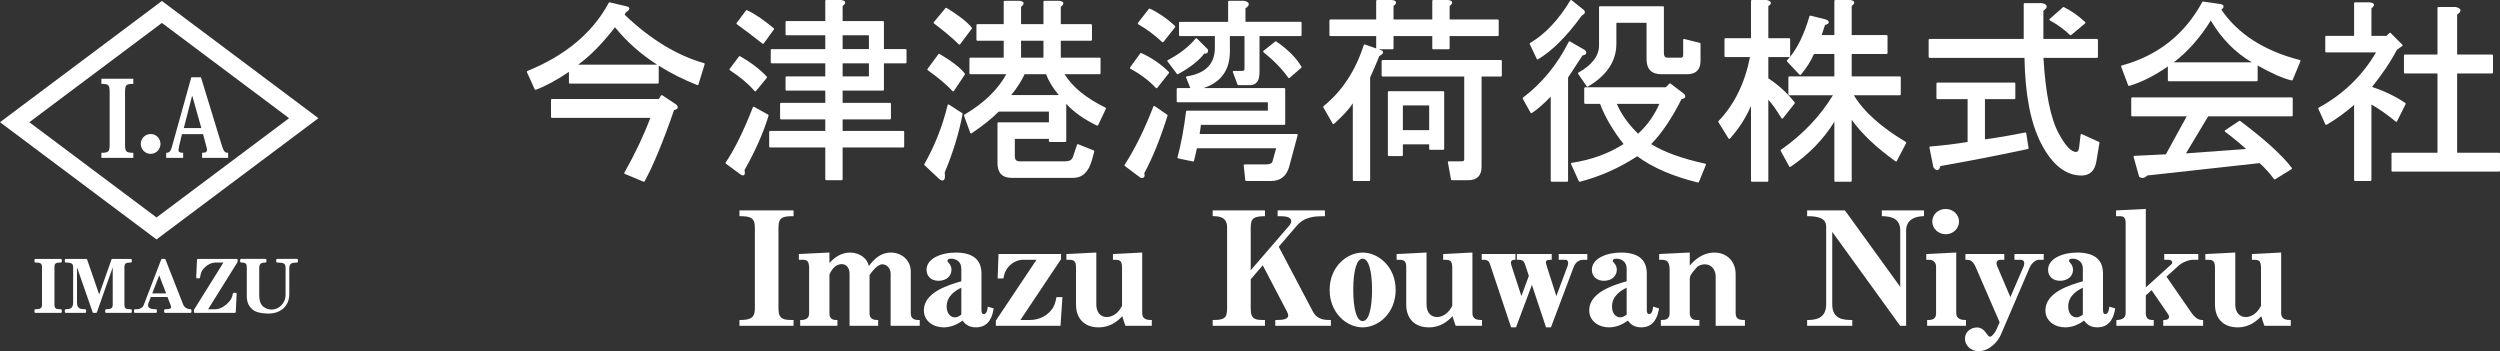 <?xml version="1.0" encoding="UTF-8"?>
<svg id="uuid-32ac26a9-3a19-4f97-9998-f50a3fe6fbc6" data-name="レイヤー 2" xmlns="http://www.w3.org/2000/svg" xmlns:xlink="http://www.w3.org/1999/xlink" viewBox="0 0 426.748 59.947">
  <rect x="0" y="0" width="426.748" height="59.947" fill="#333333" stroke="none"/>
  <defs>
    <clipPath id="uuid-a88e8ad1-f2cd-420d-a557-18462832dd1c">
      <rect width="426.748" height="59.947" style="fill: none;"/>
    </clipPath>
    <clipPath id="uuid-361e6ca3-a0a1-460f-9f6b-c7fb8278c2a5">
      <rect y="0" width="426.748" height="59.947" style="fill: none;"/>
    </clipPath>
  </defs>
  <g id="uuid-bf7c7eba-1e37-425a-8428-fab9f7049eb3" data-name="レイヤー 2">
    <g id="uuid-a8234712-9c2c-4ce6-8ae2-0f2093bbfb8a" data-name="アートワーク 3">
      <g style="clip-path: url(#uuid-a88e8ad1-f2cd-420d-a557-18462832dd1c);">
        <path d="M5.005,20.861L27.635,3.914l21.714,16.259-22.631,16.947L5.005,20.861ZM0,20.861l26.718,20.007,27.636-20.695L27.635.166,0,20.861Z" style="fill: #fff;"/>
        <g style="clip-path: url(#uuid-361e6ca3-a0a1-460f-9f6b-c7fb8278c2a5);">
          <path d="M17.306,26.081c1.296,0,1.413-.215,1.413-1.544v-8.675c0-1.346-.117-1.545-1.413-1.545v-.88h5.45v.88c-1.296,0-1.412.199-1.412,1.545v8.675c0,1.329.116,1.544,1.412,1.544v.862h-5.45v-.862Z" style="fill: #fff;"/>
          <path d="M27.395,24.571c0,.902-.726,1.694-1.672,1.694-.969,0-1.695-.792-1.695-1.694,0-.924.726-1.694,1.695-1.694.99,0,1.672.814,1.672,1.694" style="fill: #fff;"/>
          <path d="M34.667,22.902h-3.606l-.432,1.796c-.1.395-.15.7-.15.898,0,.395.217.485.782.485v.862h-2.892v-.862c.499,0,.748-.198.98-1.024l3.307-11.871h1.645l3.556,11.62c.333,1.077.532,1.275,1.08,1.275v.862h-4.436v-.862c.615,0,.83-.144.83-.503,0-.161-.049-.395-.132-.664l-.532-2.012ZM34.368,21.86l-1.529-5.441h-.066l-1.396,5.441h2.991Z" style="fill: #fff;"/>
          <path d="M6.038,53.255v-.317c.731-.012,1.283-.098,1.283-.953v-6.372c0-.867-.483-.939-1.283-.952v-.317h4.359v.317c-.773.013-1.255.062-1.255.952v6.372c0,.892.496.953,1.255.953v.317h-4.359Z" style="fill: #fff;"/>
          <path d="M10.397,53.406h-4.359c-.083,0-.15-.067-.15-.15v-.317c0-.083.066-.149.148-.15.8-.013,1.135-.128,1.135-.803v-6.372c0-.713-.329-.789-1.135-.802-.082-.001-.148-.068-.148-.15v-.317c0-.083.067-.15.15-.15h4.359c.083,0,.15.067.15.15v.317c0,.082-.066.149-.148.15-.82.014-1.107.083-1.107.802v6.372c0,.73.319.803,1.105.803.083,0,.15.067.15.15v.317c0,.083-.067.15-.15.15M6.188,53.105l4.059-.018c-.617-.006-1.255-.083-1.255-1.102v-6.372c0-1.002.615-1.083,1.255-1.099v-.02h-4.059v.02c.629.015,1.283.098,1.283,1.099v6.372c0,.99-.723,1.084-1.283,1.099v.021Z" style="fill: #fff;"/>
          <path d="M18.11,53.255v-.317c.718-.012,1.283-.086,1.283-.953v-7.226l-2.993,8.496h-.441l-2.966-8.509v6.898c0,1.172.703,1.282,1.558,1.294v.317h-3.337v-.317c.62-.012,1.42-.074,1.42-1.294v-6.079c0-.831-.676-.891-1.42-.904v-.317h3.517l2.193,6.372,2.248-6.372h3.173v.317c-.773.013-1.256.073-1.256.952v6.372c0,.892.483.953,1.256.953v.317h-4.235Z" style="fill: #fff;"/>
          <path d="M22.345,53.406h-4.235c-.083,0-.15-.067-.15-.15v-.317c0-.083.066-.149.148-.15.8-.014,1.135-.128,1.135-.803v-6.349l-2.701,7.669c-.022.06-.078.1-.142.1h-.441c-.064,0-.121-.04-.142-.101l-2.674-7.672v6.012c0,1.044.585,1.132,1.41,1.144.082.001.148.067.148.15v.317c0,.083-.066.15-.149.15h-3.338c-.083,0-.15-.067-.15-.15v-.317c0-.082.065-.149.147-.15.696-.014,1.273-.109,1.273-1.144v-6.08c0-.626-.392-.738-1.273-.753-.082-.001-.147-.068-.147-.15v-.317c0-.083.067-.15.15-.15h3.517c.064,0,.121.04.141.101l2.054,5.965,2.105-5.966c.021-.06.078-.1.142-.1h3.172c.083,0,.15.067.15.15v.317c0,.082-.066.149-.148.15-.804.013-1.108.086-1.108.802v6.372c0,.733.304.803,1.106.803.083,0,.15.067.15.15v.317c0,.083-.067.15-.15.15M18.26,53.105l3.935-.018c-.617-.006-1.255-.083-1.255-1.102v-6.372c0-.999.638-1.083,1.255-1.099v-.02h-2.916l-2.213,6.272c-.022.06-.078.1-.142.1s-.121-.041-.142-.101l-2.158-6.271h-3.26v.02c.615.016,1.42.102,1.42,1.05v6.08c0,1.295-.856,1.42-1.42,1.44v.021h3.038v-.021c-.81-.026-1.559-.205-1.559-1.44v-6.898c0-.073.053-.136.125-.148.07-.014.143.029.167.099l2.93,8.408h.229l2.958-8.396c.024-.069.091-.112.167-.098.071.012.124.075.124.148v7.226c0,.994-.7,1.084-1.283,1.099v.021Z" style="fill: #fff;"/>
          <path d="M28.171,53.255v-.318c.414,0,1.186-.011,1.186-.512,0-.122-.027-.22-.055-.281l-.607-1.599h-3.048l-.442,1.147c-.013.036-.083.22-.083.404,0,.817,1.021.841,1.504.841v.318h-3.6v-.318c.483,0,1.338-.011,1.641-.805l2.993-7.788h.442l3.021,7.69c.221.55.717.879,1.407.903v.318h-4.359ZM27.178,46.578l-1.407,3.649h2.8l-1.393-3.649Z" style="fill: #fff;"/>
          <path d="M32.531,53.405h-4.359c-.083,0-.15-.067-.15-.15v-.317c0-.083.067-.15.15-.15.482,0,1.036-.042,1.036-.363,0-.115-.03-.19-.042-.218l-.574-1.512h-2.842l-.404,1.051c-.046.123-.073.25-.073.35,0,.613.723.692,1.354.692.083,0,.15.067.15.15v.317c0,.083-.067.15-.15.15h-3.601c-.083,0-.15-.067-.15-.15v-.317c0-.083.067-.15.15-.15.43,0,1.231,0,1.502-.71l2.993-7.788c.022-.058.078-.096.14-.096h.441c.062,0,.117.038.14.095l3.021,7.691c.2.498.652.786,1.273.808.08.003.144.069.144.15v.317c0,.083-.066.15-.149.15M28.322,53.105h4.059v-.027c-.673-.064-1.165-.412-1.397-.988l-2.984-7.596h-.236l-2.956,7.692c-.311.814-1.132.893-1.632.901v.018l3.301-.018c-.502-.009-1.504-.101-1.504-.991,0-.184.058-.365.093-.456l.441-1.148c.023-.059.078-.097.14-.097h3.049c.062,0,.118.039.14.097l.607,1.6c.022.046.065.165.065.333,0,.59-.741.655-1.186.662v.018ZM28.572,50.378h-2.801c-.049,0-.095-.025-.123-.065-.029-.041-.034-.093-.017-.139l1.407-3.65c.023-.057.078-.095.14-.095h.001c.062,0,.118.038.14.096l1.393,3.649c.017.047.011.098-.017.139-.028.04-.074.065-.123.065M25.99,50.078h2.364l-1.176-3.081-1.188,3.081Z" style="fill: #fff;"/>
          <path d="M35.252,52.938h1.476c1.034,0,1.917-.781,2.042-.891.91-.806,1.006-1.318,1.13-1.917h.345l-.151,3.125h-6.842v-.317l5.159-8.276h-1.545c-.801,0-1.435.354-1.876.745-.731.646-.869,1.172-.993,1.953h-.359l.138-3.016h6.635v.318l-5.159,8.276Z" style="fill: #fff;"/>
          <path d="M40.094,53.406h-6.842c-.083,0-.15-.067-.15-.15v-.317c0-.028.008-.056.023-.08l5.016-8.047h-1.275c-.808,0-1.412.385-1.777.708-.703.622-.826,1.119-.944,1.864-.012.073-.075.126-.148.126h-.359c-.041,0-.08-.016-.109-.046-.028-.029-.043-.069-.041-.11l.138-3.016c.004-.08.07-.143.15-.143h6.635c.083,0,.15.067.15.15v.317c0,.028-.008.056-.023.079l-5.016,8.048h1.206c.877,0,1.649-.596,1.94-.852.864-.765.96-1.228,1.081-1.814.014-.07.08-.142.152-.142h.344c.041,0,.08.017.109.046.028.03.043.07.041.111l-.151,3.125c-.004.08-.07.143-.15.143M33.402,53.105h6.549l.137-2.825h-.065c-.121.566-.279,1.104-1.154,1.879-.32.281-1.162.928-2.141.928h-1.476c-.055,0-.104-.029-.131-.077s-.025-.106.004-.152l5.136-8.24v-.124h-6.342l-.124,2.715h.074c.122-.723.287-1.265,1.021-1.915.404-.357,1.075-.783,1.976-.783h1.545c.054,0,.104.03.131.077.027.048.025.106-.004.152l-5.136,8.24v.125Z" style="fill: #fff;"/>
          <path d="M49.229,45.797v4.443c0,1.965-1.42,3.137-3.407,3.137-.551,0-1.697-.086-2.372-.476-.414-.245-.786-.756-.911-1.013-.248-.513-.262-1.087-.262-1.367v-4.724c0-.879-.165-1.111-1.131-1.136v-.317h4.18v.317c-.759.025-1.228.171-1.228,1.136v4.675c0,.208,0,1.354.717,1.966.456.39,1.062.56,1.573.56,1.282,0,2.51-1.123,2.51-2.685v-4.516c0-.977-.4-1.111-1.6-1.136v-.317h3.407v.317c-.869.025-1.476.122-1.476,1.136" style="fill: #fff;"/>
          <path d="M45.822,53.527c-.265,0-1.63-.024-2.448-.496-.433-.256-.828-.784-.97-1.078-.277-.573-.277-1.22-.277-1.432v-4.724c0-.779-.091-.963-.985-.986-.081-.002-.146-.068-.146-.15v-.317c0-.083.067-.15.15-.15h4.179c.083,0,.15.067.15.15v.317c0,.082-.064.148-.145.15-.763.025-1.082.167-1.082.986v4.675c0,.817.242,1.492.664,1.852.383.328.935.524,1.475.524,1.14,0,2.361-1.019,2.361-2.535v-4.516c0-.813-.217-.96-1.453-.986-.081-.001-.147-.068-.147-.15v-.317c0-.083.067-.15.15-.15h3.407c.083,0,.15.067.15.15v.317c0,.082-.065.148-.146.15-.904.026-1.33.131-1.33.986v4.444c0,1.965-1.43,3.286-3.557,3.286M41.296,44.517c.955.054,1.131.398,1.131,1.28v4.724c0,.196,0,.791.247,1.302.122.252.478.728.852.948.581.337,1.6.456,2.296.456.44,0,.846-.058,1.21-.168-.82.226-1.727-.003-2.315-.507-.669-.571-.769-1.548-.769-2.08v-4.675c0-1.065.586-1.241,1.228-1.279v-.024h-3.88v.023ZM47.448,44.515c1.086.034,1.6.203,1.6,1.282v4.516c0,1.196-.644,2.081-1.46,2.522.939-.488,1.491-1.403,1.491-2.594v-4.444c0-1.083.655-1.245,1.476-1.281v-.022h-3.107v.021Z" style="fill: #fff;"/>
          <path d="M90.083,12.254c6.561-2.66,11.216-6.561,13.965-11.704l2.793.665c.62.089.576.355-.132.798l-.267.532c4.434,4.256,8.999,7.049,13.701,8.379l-1.064,3.459c-6.032-2.395-10.731-5.72-14.099-9.976-2.395,3.105-4.656,5.366-6.784,6.784h14.099v2.925h-15.03v-2.128c-2.218,1.509-4.169,2.574-5.852,3.193l-1.33-2.927ZM112.96,16.378l2.394,1.596c.354.355.22.578-.399.665-1.862,5.41-3.547,9.487-5.054,12.237l-3.192-1.33c1.862-3.28,3.368-6.472,4.522-9.577h-17.025v-2.926h18.355l.399-.665Z" style="fill: #fff;"/>
          <path d="M109.901,31.026c-.02,0-.039-.003-.058-.011l-3.192-1.33c-.04-.017-.071-.049-.085-.09-.013-.041-.01-.085.012-.123,1.807-3.182,3.299-6.328,4.436-9.353h-16.809c-.083,0-.15-.067-.15-.15v-2.926c0-.083.067-.149.15-.149h18.271l.355-.593c.021-.035.056-.06.096-.069.041-.009.083-.001.116.021l2.394,1.596c.097.094.324.322.242.568-.061.18-.256.294-.612.356-1.842,5.345-3.536,9.441-5.035,12.176-.027.049-.078.077-.131.077M106.922,29.473l2.912,1.213c1.482-2.734,3.157-6.803,4.979-12.096.018-.053.065-.091.121-.099.412-.058.457-.158.46-.169.012-.032-.021-.115-.147-.242l-2.239-1.49-.319.531c-.027.045-.075.072-.128.072h-18.206v2.626h16.876c.049,0,.095.024.123.065.028.04.034.092.017.137-1.135,3.055-2.631,6.234-4.449,9.452M91.412,15.331c-.057,0-.111-.033-.136-.088l-1.33-2.927c-.017-.037-.018-.079-.003-.117.015-.038.045-.068.083-.084,6.498-2.634,11.171-6.549,13.89-11.636.032-.06.1-.092.167-.075l2.793.665c.202.029.494.097.543.327.044.209-.14.432-.595.722l-.198.396c4.37,4.176,8.931,6.957,13.557,8.266.039.011.072.037.091.073.019.035.024.077.012.115l-1.064,3.459c-.013.04-.041.073-.079.092-.037.018-.081.019-.12.004-2.395-.951-4.591-2.057-6.578-3.311v2.905c0,.083-.067.15-.15.15h-15.031c-.083,0-.149-.067-.149-.15v-1.846c-2.123,1.426-4.023,2.452-5.651,3.051-.017.006-.035.009-.052.009M90.283,12.334l1.208,2.658c1.636-.62,3.549-1.671,5.689-3.127.046-.031.106-.034.155-.009.049.026.079.077.079.133v1.978h14.731v-2.626h-13.949c-.066,0-.125-.043-.144-.107-.019-.063.005-.131.061-.168,2.105-1.402,4.375-3.673,6.748-6.75.027-.036.071-.058.117-.058h.001c.046,0,.09.021.118.056,3.309,4.181,7.979,7.5,13.886,9.87l.971-3.158c-4.651-1.347-9.231-4.163-13.616-8.372-.047-.046-.059-.117-.03-.176l.266-.532c.013-.025.031-.046.055-.06.472-.295.495-.422.496-.43-.003,0-.051-.056-.305-.092l-2.694-.641c-2.74,5.063-7.397,8.968-13.843,11.611M98.678,11.041h13.498c-2.839-1.828-5.246-3.964-7.195-6.391-2.202,2.835-4.319,4.982-6.303,6.391" style="fill: #fff;"/>
          <path d="M124,27.817c1.506-2.216,3.059-5.365,4.655-9.444l2.394,1.33c-.887,2.926-2.261,6.031-4.123,9.311.177.709.043.93-.399.665l-2.527-1.862ZM128.921,15.446c-1.064-1.24-2.483-2.437-4.256-3.59l1.596-2.128c1.862,1.063,3.369,2.216,4.522,3.458l-1.862,2.26ZM130.251,7.333c-1.686-1.33-3.148-2.437-4.389-3.325l1.596-2.128c1.33.621,2.837,1.642,4.522,3.059l-1.729,2.394ZM150.734,8.53h3.858v2.128h-3.858v4.656h-7.049v2.394h8.247v2.527h-8.247v2.261h10.508v2.528h-10.508v5.585h-2.66v-5.585h-9.577v-2.528h9.577v-2.261h-7.715v-2.527h7.715v-2.394h-6.784v-2.128h6.784v-2.528h-9.311v-2.128h9.311v-2.66h-6.784v-2.128h6.784V.151h2.527c.709.089.752.355.133.797v2.794h7.049v4.788ZM148.473,5.87h-4.788v2.66h4.788v-2.66ZM148.473,10.658h-4.788v2.527h4.788v-2.527Z" style="fill: #fff;"/>
          <path d="M143.685,30.76h-2.66c-.083,0-.15-.067-.15-.15v-5.436h-9.426c-.083,0-.15-.067-.15-.15v-2.527c0-.083.067-.15.15-.15h9.426v-1.961h-7.565c-.083,0-.15-.067-.15-.15v-2.527c0-.083.067-.15.15-.15h7.565v-2.095h-6.634c-.083,0-.149-.067-.149-.15v-2.128c0-.083.066-.149.149-.149h6.634v-2.228h-9.16c-.083,0-.15-.067-.15-.15v-2.128c0-.083.067-.15.15-.15h9.16v-2.36h-6.634c-.083,0-.149-.067-.149-.15v-2.128c0-.083.066-.15.149-.15h6.634V.151c0-.083.067-.15.15-.15h2.527c.283.035.642.109.708.368.062.246-.195.485-.425.656v2.568h6.9c.083,0,.15.067.15.15v4.638h3.707c.083,0,.15.067.15.15v2.128c0,.083-.067.15-.15.15h-3.707v4.505c0,.083-.067.15-.15.15h-6.9v2.095h8.097c.083,0,.15.067.15.15v2.527c0,.083-.067.15-.15.15h-8.097v1.961h10.358c.083,0,.15.067.15.15v2.527c0,.083-.067.15-.15.15h-10.358v5.436c0,.083-.067.15-.15.15M141.175,30.46h2.36v-5.436c0-.083.067-.15.15-.15h10.358v-2.227h-10.358c-.083,0-.15-.067-.15-.15v-2.261c0-.083.067-.15.15-.15h8.097v-2.227h-8.097c-.083,0-.15-.067-.15-.15v-2.395c0-.083.067-.15.15-.15h6.9v-4.505c0-.083.067-.15.15-.15h3.707v-1.828h-3.707c-.083,0-.15-.067-.15-.15V3.893h-6.9c-.083,0-.15-.067-.15-.15V.949c0-.048.024-.094.063-.122.386-.275.371-.384.371-.385,0-.001-.041-.092-.436-.142l-2.358.001v3.442c0,.083-.067.15-.15.15h-6.634v1.828h6.634c.083,0,.15.067.15.15v2.66c0,.083-.067.15-.15.15h-9.16v1.828h9.16c.083,0,.15.067.15.15v2.527c0,.083-.067.15-.15.15h-6.634v1.828h6.634c.083,0,.15.067.15.15v2.395c0,.083-.067.15-.15.15h-7.565v2.227h7.565c.083,0,.15.067.15.15v2.261c0,.083-.067.15-.15.15h-9.427v2.227h9.427c.083,0,.15.067.15.15v5.436ZM126.821,29.938c-.154,0-.308-.092-.371-.13l-2.539-1.87c-.065-.048-.081-.138-.035-.205,1.495-2.199,3.056-5.366,4.639-9.414.016-.04.049-.072.089-.086.042-.015.086-.01.124.01l2.394,1.33c.062.034.092.107.071.174-.884,2.916-2.266,6.041-4.107,9.29.108.461.083.722-.079.842-.058.043-.122.059-.186.059M124.205,27.782l2.411,1.777c.155.092.211.078.214.078-.001,0,.075-.087-.049-.586-.01-.037-.004-.077.015-.111,1.82-3.205,3.191-6.287,4.075-9.164l-2.139-1.188c-1.542,3.92-3.064,7.012-4.527,9.194M128.921,15.597c-.044,0-.085-.019-.114-.052-1.049-1.223-2.47-2.422-4.224-3.563-.035-.023-.059-.059-.066-.099-.007-.041.003-.083.028-.116l1.596-2.128c.046-.061.128-.078.194-.041,1.864,1.065,3.398,2.238,4.558,3.486.052.056.054.14.006.198l-1.862,2.26c-.028.035-.07.055-.114.055h-.002ZM124.881,11.818c1.652,1.089,3.009,2.23,4.037,3.397l1.666-2.022c-1.105-1.165-2.544-2.264-4.282-3.268l-1.421,1.893ZM148.473,13.336h-4.788c-.083,0-.15-.067-.15-.15v-2.527c0-.083.067-.15.15-.15h4.788c.083,0,.15.067.15.15v2.527c0,.083-.067.15-.15.15M143.835,13.037h4.488v-2.228h-4.488v2.228ZM148.473,8.681h-4.788c-.083,0-.15-.067-.15-.15v-2.66c0-.083.067-.15.15-.15h4.788c.083,0,.15.067.15.15v2.66c0,.083-.067.15-.15.15M143.835,8.381h4.488v-2.36h-4.488v2.36ZM130.251,7.484c-.033,0-.066-.011-.093-.032-1.664-1.313-3.139-2.431-4.383-3.321-.033-.024-.055-.059-.061-.099-.006-.04.004-.081.028-.113l1.596-2.128c.043-.058.118-.077.184-.046,1.332.622,2.864,1.658,4.555,3.08.06.05.071.138.025.202l-1.729,2.395c-.024.033-.061.055-.101.06-.007.001-.014.002-.021.002M126.074,3.976c1.19.856,2.584,1.912,4.147,3.143l1.556-2.154c-1.581-1.32-3.018-2.294-4.272-2.896l-1.431,1.907Z" style="fill: #fff;"/>
          <path d="M157.917,28.082c1.773-3.102,3.103-6.472,3.99-10.108l2.262,1.463c-.622,3.282-1.643,6.607-3.06,9.975.177,1.33-.133,1.597-.931.799l-2.261-2.129ZM160.311,9.328c2.215,1.33,3.635,2.44,4.256,3.325l-1.862,2.793c-.976-1.063-2.394-2.26-4.256-3.59l1.862-2.528ZM161.508,1.481c2.039,1.243,3.458,2.35,4.257,3.325l-1.995,2.66c-1.065-1.064-2.484-2.261-4.257-3.591l1.995-2.394ZM183.322,26.752l.665-1.995,2.66,1.064-.399,1.463c-.532,1.95-1.552,2.927-3.059,2.927h-10.508c-1.509,0-2.262-.799-2.262-2.394v-6.784h8.78v-2.129h-8.78c-1.242,1.244-2.792,2.485-4.654,3.725l-1.065-2.926c3.459-2.039,5.896-4.433,7.316-7.182h-6.385v-2.528h5.853v-3.192h-4.655v-2.527h4.655V.283h2.527c.708.09.752.356.133.798v3.193h4.123V.283h2.527c.709.09.752.356.133.798v3.193h5.321v2.527h-5.321v3.192h6.784v2.528h-6.251c1.33,2.306,3.724,4.301,7.182,5.985l-1.33,2.793c-2.394-1.151-4.213-2.482-5.453-3.99v6.783h-2.66v-.531h-6.119v3.058c0,.711.309,1.065.931,1.065h7.848c.798,0,1.284-.31,1.463-.932M174.809,12.521c-.621,1.33-1.463,2.616-2.527,3.857h8.778c-1.153-1.33-1.951-2.615-2.393-3.857h-3.858ZM174.144,9.993h4.123v-3.192h-4.123v3.192Z" style="fill: #fff;"/>
          <path d="M160.87,30.811c-.207,0-.466-.161-.798-.493l-2.259-2.126c-.05-.048-.061-.123-.027-.183,1.757-3.076,3.095-6.465,3.975-10.07.011-.047.045-.086.09-.104s.095-.013.137.014l2.262,1.462c.051.034.077.094.065.154-.617,3.262-1.644,6.615-3.052,9.969.101.797.03,1.211-.231,1.339-.051.025-.104.038-.162.038M158.106,28.055l2.176,2.047c.461.462.606.409.618.403.019-.01.187-.122.061-1.072-.003-.027,0-.054.011-.078,1.393-3.313,2.413-6.625,3.031-9.846l-2-1.294c-.877,3.516-2.188,6.825-3.897,9.84M183.189,30.362h-10.507c-1.6,0-2.412-.856-2.412-2.545v-6.783c0-.083.067-.15.15-.15h8.629v-1.829h-8.567c-1.238,1.232-2.797,2.476-4.634,3.7-.038.025-.087.031-.13.017s-.078-.047-.094-.091l-1.064-2.926c-.025-.068.002-.143.065-.18,3.323-1.96,5.725-4.281,7.143-6.904h-6.136c-.083,0-.15-.067-.15-.15v-2.527c0-.083.067-.15.15-.15h5.702v-2.892h-4.505c-.083,0-.15-.067-.15-.15v-2.528c0-.083.067-.15.15-.15h4.505V.284c0-.083.067-.15.15-.15h2.528c.283.035.641.109.707.367.062.247-.195.486-.425.657v2.966h3.824V.284c0-.083.067-.15.15-.15h2.527c.283.035.642.109.707.367.062.247-.195.486-.424.657v2.966h5.17c.083,0,.15.067.15.15v2.528c0,.083-.067.15-.15.15h-5.17v2.892h6.634c.083,0,.15.067.15.15v2.527c0,.083-.067.15-.15.15h-5.988c1.335,2.177,3.683,4.094,6.984,5.701.074.036.105.125.07.199l-1.33,2.793c-.017.036-.048.064-.086.077-.037.013-.079.011-.114-.006-2.24-1.077-3.999-2.327-5.239-3.72v6.378c0,.083-.067.15-.15.15h-2.66c-.083,0-.15-.067-.15-.15v-.382h-5.819v2.909c0,.632.241.915.782.915h7.847c.728,0,1.16-.27,1.319-.824.001-.002.001-.004.002-.006l.665-1.995c.013-.039.042-.071.079-.088.038-.018.081-.019.119-.003l2.66,1.064c.071.028.109.105.089.179l-.399,1.463c-.55,2.015-1.627,3.037-3.204,3.037M170.57,21.184v6.633c0,1.511.691,2.245,2.112,2.245h10.507c1.445,0,2.398-.921,2.915-2.816l.363-1.334-2.388-.956-.614,1.841c-.198.689-.739,1.037-1.606,1.037h-7.847c-.494,0-1.082-.21-1.082-1.214v-3.059c0-.083.067-.149.15-.149h6.119c.083,0,.15.066.15.149v.382h2.36v-6.634c0-.063.04-.119.1-.141.06-.02.127-.003.166.046,1.197,1.456,2.968,2.762,5.267,3.885l1.201-2.523c-3.399-1.676-5.791-3.687-7.113-5.98-.027-.046-.027-.103,0-.15.027-.046.076-.074.13-.074h6.102v-2.228h-6.634c-.083,0-.15-.067-.15-.15v-3.192c0-.083.067-.15.15-.15h5.17v-2.228h-5.17c-.083,0-.15-.067-.15-.15V1.082c0-.048.023-.094.062-.122.386-.276.371-.384.371-.385s-.04-.092-.435-.142l-2.359.001v3.84c0,.083-.066.15-.149.15h-4.123c-.083,0-.15-.067-.15-.15V1.082c0-.048.023-.094.062-.122.386-.276.371-.384.371-.385-.001-.001-.041-.092-.435-.142l-2.359.001v3.84c0,.083-.067.15-.15.15h-4.505v2.228h4.505c.083,0,.15.067.15.15v3.192c0,.083-.067.15-.15.15h-5.702v2.228h6.235c.052,0,.101.027.128.071.027.045.029.101.005.147-1.413,2.735-3.857,5.15-7.266,7.179l.957,2.63c1.773-1.193,3.277-2.403,4.473-3.6.028-.028.066-.044.106-.044h8.779c.083,0,.15.067.15.15v2.129c0,.083-.067.15-.15.15h-8.629ZM181.06,16.529h-8.779c-.058,0-.112-.034-.136-.088-.024-.053-.016-.115.022-.16,1.049-1.223,1.892-2.509,2.506-3.823.024-.053.077-.086.136-.086h3.857c.063,0,.12.04.141.099.434,1.218,1.23,2.5,2.366,3.81.038.044.047.107.023.16-.024.054-.078.088-.136.088M172.605,16.229h8.131c-1.019-1.217-1.75-2.413-2.174-3.558h-3.657c-.58,1.221-1.352,2.415-2.3,3.558M162.706,15.597c-.042,0-.082-.017-.111-.048-.968-1.055-2.392-2.256-4.233-3.571-.032-.023-.054-.058-.061-.098-.006-.04.004-.08.028-.112l1.862-2.528c.047-.062.133-.079.198-.039,2.223,1.334,3.67,2.467,4.301,3.367.036.051.037.118.003.169l-1.862,2.793c-.026.039-.068.063-.114.067h-.011M158.66,11.823c1.718,1.235,3.071,2.372,4.026,3.383l1.699-2.548c-.626-.837-1.982-1.889-4.034-3.13l-1.691,2.295ZM178.268,10.144h-4.123c-.083,0-.15-.067-.15-.15v-3.192c0-.083.067-.15.15-.15h4.123c.083,0,.149.067.149.15v3.192c0,.083-.066.15-.149.15M174.293,9.844h3.823v-2.893h-3.823v2.893ZM163.769,7.617c-.04,0-.078-.016-.106-.044-1.054-1.053-2.48-2.257-4.24-3.577-.033-.025-.054-.062-.059-.103-.005-.041.007-.082.033-.113l1.996-2.395c.047-.057.129-.072.193-.032,2.046,1.248,3.491,2.378,4.294,3.358.044.054.046.13.004.185l-1.995,2.661c-.026.035-.066.056-.109.059-.004.001-.008.001-.011.001M159.73,3.851c1.646,1.242,2.999,2.38,4.023,3.388l1.821-2.428c-.781-.916-2.136-1.969-4.033-3.134l-1.811,2.174Z" style="fill: #fff;"/>
          <path d="M192.101,28.217c1.773-2.748,3.412-6.074,4.921-9.977l2.128,1.464c-1.242,3.99-2.572,7.271-3.99,9.843.176.531.044.752-.399.665l-2.66-1.995ZM194.761,9.196c1.773.798,3.325,1.862,4.656,3.192l-1.996,2.527c-1.153-1.24-2.617-2.348-4.389-3.325l1.729-2.394ZM196.224,1.614c1.507.711,2.926,1.686,4.256,2.927l-1.995,2.527c-1.33-1.241-2.706-2.262-4.123-3.059l1.862-2.395ZM199.417,10.393c2.038-1.064,3.634-2.305,4.788-3.724l1.862,1.862c0,.444-.179.577-.532.399-.888,1.243-2.395,2.44-4.523,3.591l-1.595-2.128ZM217.373,27.552l.665-2.395h-13.833l-.533,2.261-2.527-.531c.62-2.306,1.108-4.922,1.464-7.848h13.966v-1.73h-15.563v-2.128h2.395l-.798-1.995c3.279-.532,4.921-2.215,4.921-5.054v-2.128h-6.118v-2.128h8.379V.284h2.527c.886.179.932.532.133,1.064v2.528h9.577v2.128h-7.183v6.384c0,1.331-.488,1.996-1.463,1.996h-1.995l-.798-2.129h1.463c.354,0,.533-.176.533-.532v-5.719h-2.794v2.793c0,3.458-1.819,5.587-5.454,6.384h14.898v5.986h-14.365l-.266,1.862h16.759l-1.463,5.453c-.445,1.507-1.42,2.261-2.927,2.261h-4.256l-.266-2.526h3.592c.797,0,1.24-.223,1.33-.665M217.772,7.201c1.949,1.33,3.368,2.749,4.256,4.256l-1.995,1.729c-1.065-1.506-2.484-2.969-4.257-4.389l1.996-1.596Z" style="fill: #fff;"/>
          <path d="M216.973,30.893h-4.256c-.077,0-.141-.058-.15-.135l-.266-2.526c-.005-.042.009-.084.038-.116.028-.031.069-.049.111-.049h3.592c.711,0,1.11-.184,1.183-.545.001-.004.002-.007.003-.011l.612-2.204h-13.517l-.505,2.145c-.019.079-.099.128-.177.113l-2.527-.532c-.041-.008-.076-.033-.097-.068-.022-.035-.028-.078-.017-.118.616-2.29,1.107-4.923,1.46-7.826.009-.076.073-.132.148-.132h13.816v-1.43h-15.412c-.083,0-.15-.067-.15-.15v-2.128c0-.083.067-.15.15-.15h2.173l-.716-1.789c-.017-.042-.013-.09.009-.13.023-.039.062-.066.107-.074,3.226-.524,4.794-2.129,4.794-4.907v-1.978h-5.968c-.083,0-.15-.066-.15-.149v-2.128c0-.083.067-.15.15-.15h8.229V.284c0-.083.067-.15.15-.15h2.527c.35.067.781.189.843.505.047.239-.131.491-.56.789v2.298h9.427c.083,0,.15.067.15.15v2.128c0,.083-.067.149-.15.149h-7.032v6.235c0,1.773-.877,2.145-1.613,2.145h-1.995c-.063,0-.119-.038-.141-.097l-.798-2.129c-.017-.046-.01-.097.018-.138.028-.04.074-.064.123-.064h1.463c.271,0,.382-.111.382-.382v-5.57h-2.494v2.644c0,3.157-1.506,5.25-4.481,6.234h13.775c.083,0,.15.067.15.15v5.986c0,.083-.067.15-.15.15h-14.235l-.223,1.562h16.586c.047,0,.091.022.12.059.028.037.037.085.025.13l-1.463,5.453c-.465,1.575-1.498,2.372-3.071,2.372M212.852,30.593h4.121c1.444,0,2.354-.705,2.782-2.153l1.412-5.261h-16.563c-.044,0-.085-.019-.114-.052-.028-.033-.041-.076-.035-.119l.266-1.862c.01-.075.073-.129.148-.129h14.216v-5.686h-14.748c-.077,0-.141-.057-.149-.134-.008-.076.042-.146.117-.162,3.59-.788,5.335-2.829,5.335-6.238v-2.793c0-.083.067-.15.15-.15h2.794c.083,0,.15.067.15.15v5.719c0,.44-.242.681-.682.681h-1.247l.686,1.83h1.891c.883,0,1.313-.604,1.313-1.846v-6.384c0-.083.067-.15.15-.15h7.033v-1.828h-9.428c-.083,0-.15-.067-.15-.15V1.348c0-.05.025-.097.067-.125.507-.337.505-.497.499-.526-.005-.025-.057-.161-.578-.266l-2.348.003v3.442c0,.083-.067.15-.15.15h-8.229v1.828h5.968c.083,0,.15.067.15.15v2.127c0,2.855-1.635,4.595-4.863,5.172l.729,1.823c.019.046.014.098-.015.139-.027.042-.074.066-.124.066h-2.244v1.828h15.412c.083,0,.15.067.15.15v1.73c0,.083-.067.15-.15.15h-13.833c-.345,2.801-.82,5.351-1.411,7.583l2.23.469.498-2.118c.016-.068.076-.116.146-.116h13.833c.047,0,.091.022.12.059.028.038.037.086.025.131l-.664,2.39c-.108.517-.605.779-1.476.779h-3.425l.235,2.227ZM194.928,30.38c-.06,0-.125-.007-.196-.021-.022-.004-.043-.014-.061-.027l-2.66-1.995c-.063-.048-.079-.136-.036-.202,1.757-2.725,3.408-6.072,4.906-9.949.017-.043.053-.076.096-.09.045-.013.091-.006.13.02l2.127,1.464c.055.037.078.106.059.168-1.231,3.953-2.567,7.255-3.971,9.815.095.317.082.54-.041.68-.08.091-.198.137-.353.137M194.822,30.07c.118.019.201.01.234-.025.019-.022.072-.118-.039-.451-.014-.04-.009-.083.011-.12,1.393-2.527,2.721-5.794,3.945-9.709l-1.88-1.294c-1.466,3.766-3.077,7.031-4.791,9.709l2.52,1.89ZM197.421,15.065c-.042,0-.082-.018-.11-.048-1.134-1.22-2.599-2.329-4.352-3.296-.038-.021-.065-.057-.074-.099s-.001-.086.025-.12l1.729-2.394c.042-.058.119-.077.183-.049,1.783.802,3.364,1.887,4.7,3.223.054.054.059.14.012.199l-1.995,2.526c-.027.035-.068.056-.112.058h-.006ZM193.252,11.541c1.655.928,3.053,1.986,4.159,3.144l1.804-2.284c-1.262-1.241-2.743-2.255-4.404-3.018l-1.559,2.158ZM220.032,13.336c-.006,0-.012,0-.018-.001-.042-.005-.08-.028-.104-.062-1.051-1.488-2.473-2.955-4.228-4.359-.036-.029-.056-.072-.056-.117,0-.046.02-.089.056-.118l1.996-1.595c.052-.042.124-.044.178-.007,1.959,1.337,3.406,2.784,4.301,4.304.036.062.023.142-.031.189l-1.996,1.729c-.027.024-.062.037-.098.037M216.015,8.797c1.657,1.344,3.017,2.745,4.044,4.168l1.775-1.539c-.863-1.419-2.226-2.776-4.056-4.039l-1.763,1.41ZM201.012,12.671c-.046,0-.091-.021-.12-.06l-1.596-2.128c-.026-.035-.036-.08-.026-.123.009-.043.038-.08.077-.1,2.011-1.05,3.607-2.291,4.741-3.686.026-.033.066-.053.108-.055.05.004.084.014.114.044l1.862,1.862c.029.028.044.066.044.106,0,.293-.071.48-.22.571-.11.067-.248.071-.411.013-.907,1.222-2.42,2.412-4.502,3.538-.022.012-.047.018-.071.018M199.642,10.444l1.412,1.883c2.037-1.115,3.503-2.288,4.358-3.485.043-.06.124-.081.19-.046.109.055.199.075.237.05.034-.02.069-.098.076-.255l-1.7-1.7c-1.122,1.339-2.659,2.533-4.573,3.553M198.484,7.218c-.037,0-.074-.014-.102-.04-1.315-1.227-2.692-2.249-4.094-3.039-.038-.021-.065-.058-.074-.101-.008-.043.002-.087.029-.122l1.863-2.394c.042-.055.119-.074.182-.044,1.516.716,2.961,1.709,4.294,2.953.057.053.064.141.015.202l-1.995,2.528c-.026.033-.064.053-.106.056-.004.001-.008.001-.012.001M194.586,3.964c1.329.764,2.633,1.733,3.881,2.884l1.809-2.292c-1.25-1.149-2.597-2.075-4.008-2.755l-1.682,2.163Z" style="fill: #fff;"/>
          <path d="M226.018,18.239c3.193-2.57,5.497-6.072,6.917-10.506l2.66.93c.533.179.443.445-.265.798-.533,1.33-1.065,2.573-1.597,3.725v17.556h-2.66v-13.699c-.445.977-1.596,2.307-3.458,3.99l-1.597-2.794ZM244.64,6.003h-6.917v2.261h-2.66v-2.261h-7.98v-2.527h7.98V.151h2.527c.709.089.752.355.133.797v2.528h6.917V.151h2.527c.709.089.752.355.133.797v2.528h8.379v2.527h-8.379v2.261h-2.66v-2.261ZM250.626,30.609h-2.794l-.532-2.925h2.261c.354,0,.532-.177.532-.533v-14.232h-14.098v-2.526h20.216v2.526h-3.458v15.563c0,1.417-.71,2.127-2.127,2.127M239.32,26.486h-2.262v-10.773h9.311v9.709h-2.261v-.931h-4.788v1.995ZM244.108,17.841h-4.788v4.522h4.788v-4.522Z" style="fill: #fff;"/>
          <path d="M233.733,30.892h-2.66c-.083,0-.15-.067-.15-.15v-13.109c-.577.928-1.652,2.106-3.208,3.512-.033.03-.077.044-.124.036-.045-.006-.084-.034-.107-.073l-1.596-2.794c-.037-.064-.021-.145.036-.191,3.153-2.539,5.464-6.05,6.868-10.436.013-.039.04-.071.076-.089.036-.017.079-.02.116-.007l1.929.675v-2.113h-7.83c-.083,0-.15-.067-.15-.15v-2.527c0-.083.067-.15.15-.15h7.83V.151c0-.083.067-.15.15-.15h2.527c.284.034.642.109.707.367.063.246-.194.486-.424.657v2.301h6.617V.151c0-.083.067-.15.15-.15h2.527c.283.034.642.109.707.367.063.246-.194.486-.424.657v2.301h8.229c.083,0,.15.067.15.15v2.527c0,.083-.067.15-.15.15h-8.229v2.111c0,.083-.067.15-.15.15h-2.66c-.083,0-.15-.067-.15-.15v-2.111h-6.617v2.111c0,.083-.067.15-.15.15h-2.387l.309.108c.103.034.423.142.441.398.015.214-.182.415-.638.65-.524,1.306-1.051,2.534-1.565,3.649v17.523c0,.083-.067.15-.15.15M231.223,30.593h2.36V13.186c0-.022.004-.043.014-.063.524-1.134,1.06-2.384,1.593-3.718.014-.034.039-.062.073-.078.518-.259.524-.385.524-.386s-.021-.062-.24-.136l-2.516-.88c-1.412,4.329-3.706,7.81-6.82,10.351l1.441,2.521c1.756-1.601,2.861-2.885,3.284-3.816.029-.064.098-.101.168-.084.069.014.119.075.119.146v13.55ZM244.79,8.114h2.36v-2.111c0-.083.067-.15.15-.15h8.229v-2.227h-8.229c-.083,0-.15-.067-.15-.15V.948c0-.048.024-.093.063-.122.385-.275.37-.383.37-.384s-.04-.093-.436-.142l-2.357.001v3.175c0,.083-.067.15-.15.15h-6.917c-.083,0-.15-.067-.15-.15V.948c0-.048.024-.093.063-.122.385-.275.371-.384.371-.385-.001-.001-.041-.092-.436-.141l-2.358.001v3.175c0,.083-.067.15-.15.15h-7.831v2.227h7.831c.083,0,.15.067.15.15v2.111h2.36v-2.111c0-.083.067-.15.15-.15h6.917c.083,0,.15.067.15.15v2.111ZM250.625,30.76h-2.793c-.073,0-.135-.052-.148-.124l-.531-2.925c-.008-.044.004-.089.032-.123.029-.035.071-.054.115-.054h2.261c.272,0,.382-.111.382-.382v-14.083h-13.948c-.083,0-.15-.067-.15-.15v-2.526c0-.083.067-.15.15-.15h20.216c.083,0,.15.067.15.15v2.526c0,.083-.067.15-.15.15h-3.308v15.413c0,1.49-.787,2.278-2.278,2.278M247.957,30.46h2.668c1.332,0,1.979-.647,1.979-1.978v-15.563c0-.083.066-.15.149-.15h3.309v-2.226h-19.917v2.226h13.948c.083,0,.15.067.15.15v14.233c0,.44-.242.682-.682.682h-2.081l.477,2.626ZM239.32,26.636h-2.262c-.083,0-.15-.066-.15-.149v-10.774c0-.083.067-.15.15-.15h9.311c.083,0,.15.067.15.15v9.709c0,.083-.067.15-.15.15h-2.261c-.083,0-.15-.067-.15-.15v-.781h-4.488v1.846c0,.083-.067.149-.15.149M237.208,26.337h1.962v-1.846c0-.083.067-.149.15-.149h4.788c.083,0,.15.066.15.149v.781h1.961v-9.409h-9.011v10.474ZM244.108,22.513h-4.788c-.083,0-.15-.066-.15-.149v-4.523c0-.083.067-.15.15-.15h4.788c.083,0,.15.067.15.15v4.523c0,.083-.067.149-.15.149M239.47,22.214h4.488v-4.223h-4.488v4.223Z" style="fill: #fff;"/>
          <path d="M267.518,13.186v17.691h-2.66v-14.765c-1.243,1.33-2.395,2.351-3.459,3.06l-1.33-2.395c3.28-2.481,5.896-5.674,7.847-9.576l2.528,1.463c.353.355.221.578-.399.665l-2.527,3.857ZM262.463,9.994l-1.197-2.527c2.571-1.507,4.876-3.945,6.917-7.316l1.995,1.597c.354.265.266.531-.266.798-2.573,3.547-5.054,6.031-7.449,7.448M281.617,24.625c2.216,1.42,5.364,2.573,9.443,3.458l-1.196,2.927c-4.346-1.065-7.805-2.574-10.375-4.523-3.106,2.039-6.385,3.502-9.843,4.39l-1.33-2.927c3.458-.532,6.472-1.64,9.045-3.325-1.952-2.482-3.325-4.832-4.124-7.05h-2.66v-2.526h13.833l.665-.665,2.261,1.728c.354.356.22.578-.399.665-1.686,3.371-3.458,5.985-5.32,7.848M269.513,12.521c2.394-1.33,3.591-2.926,3.591-4.788V1.216h10.773v7.847c0,.621.267.931.799.931h2.261c.354,0,.532-.221.532-.665v-2.527l2.66.665v2.926c0,1.419-.711,2.128-2.128,2.128h-4.389c-1.596,0-2.395-.798-2.395-2.394V3.743h-5.453v3.724c0,2.926-1.596,5.32-4.788,7.182l-1.463-2.128ZM283.479,17.575h-7.715c.798,1.952,2.083,3.771,3.858,5.454,1.683-1.507,2.969-3.325,3.857-5.454" style="fill: #fff;"/>
          <path d="M289.863,31.159c-.011,0-.024-.001-.035-.004-4.297-1.052-7.777-2.561-10.346-4.485-3.08,2.009-6.376,3.473-9.799,4.352-.071.016-.144-.017-.174-.083l-1.33-2.927c-.019-.043-.018-.092.005-.133.022-.042.062-.07.109-.078,3.359-.517,6.335-1.597,8.848-3.213-1.868-2.395-3.216-4.703-4.01-6.863h-2.555c-.083,0-.15-.067-.15-.15v-2.527c0-.083.067-.149.15-.149h13.771l.621-.622c.053-.053.138-.058.198-.013l2.261,1.729c.09.088.317.316.234.562-.061.182-.261.297-.625.358-1.635,3.257-3.377,5.841-5.182,7.684,2.185,1.36,5.291,2.483,9.237,3.339.044.009.081.038.101.077.021.039.023.085.006.126l-1.196,2.927c-.023.058-.079.093-.139.093M279.488,26.337c.033,0,.064.01.091.03,2.519,1.911,5.949,3.413,10.194,4.466l1.08-2.642c-3.993-.88-7.128-2.037-9.318-3.44-.038-.025-.063-.065-.068-.11-.005-.045.011-.09.043-.122,1.842-1.842,3.622-4.47,5.292-7.809.022-.044.065-.075.114-.081.412-.059.457-.158.461-.169.01-.033-.021-.116-.147-.242l-2.143-1.636-.572.572c-.028.029-.066.044-.106.044h-13.683v2.227h2.51c.064,0,.12.039.141.099.792,2.197,2.172,4.555,4.101,7.008.026.033.037.076.03.117-.006.042-.03.078-.066.101-2.528,1.657-5.525,2.773-8.908,3.318l1.196,2.632c3.38-.882,6.635-2.342,9.676-4.339.025-.016.054-.024.082-.024M267.518,31.026h-2.661c-.083,0-.149-.066-.149-.149v-14.388c-1.153,1.205-2.237,2.148-3.227,2.808-.035.023-.08.028-.118.021-.041-.011-.075-.037-.096-.074l-1.33-2.394c-.036-.066-.019-.148.041-.193,3.247-2.456,5.872-5.66,7.804-9.523.018-.037.052-.065.091-.077.04-.012.083-.007.118.014l2.528,1.463c.011.007.022.014.031.024.075.075.301.303.219.549-.062.184-.265.299-.635.36l-2.466,3.764v17.646c0,.083-.067.149-.15.149M265.007,30.727h2.361V13.186c0-.029.008-.057.024-.082l2.527-3.857c.024-.036.062-.061.105-.067.412-.058.457-.157.46-.169.011-.031-.019-.109-.133-.228l-2.372-1.373c-1.925,3.801-4.52,6.965-7.716,9.408l1.187,2.138c1.009-.693,2.117-1.683,3.298-2.947.043-.044.108-.058.165-.037.057.023.094.078.094.14v14.615ZM279.621,23.179c-.037,0-.074-.014-.103-.041-1.781-1.69-3.09-3.542-3.893-5.507-.019-.046-.014-.098.014-.14.028-.041.075-.066.125-.066h7.715c.05,0,.097.025.125.067.027.041.032.094.013.14-.892,2.141-2.203,3.994-3.896,5.509-.029.025-.064.038-.1.038M275.989,17.725c.777,1.811,1.999,3.525,3.635,5.099,1.555-1.418,2.774-3.132,3.628-5.099h-7.263ZM270.976,14.799c-.048,0-.095-.023-.124-.065l-1.463-2.128c-.024-.035-.032-.078-.022-.119s.036-.076.073-.097c2.332-1.296,3.514-2.863,3.514-4.657V1.215c0-.083.067-.149.15-.149h10.773c.083,0,.15.066.15.149v7.848c0,.692.347.781.649.781h2.261c.189,0,.382-.062.382-.515v-2.528c0-.046.021-.089.058-.118.036-.029.083-.038.128-.027l2.661.665c.066.017.113.077.113.145v2.927c0,1.49-.788,2.278-2.278,2.278h-4.39c-1.688,0-2.544-.856-2.544-2.544V3.893h-5.153v3.573c0,2.97-1.636,5.431-4.863,7.312-.024.015-.049.021-.075.021M269.729,12.571l1.291,1.878c3.048-1.815,4.594-4.164,4.594-6.983v-3.723c0-.083.067-.15.15-.15h5.453c.083,0,.15.067.15.15v6.384c0,1.51.734,2.244,2.244,2.244h4.39c1.331,0,1.978-.647,1.978-1.978v-2.809l-2.36-.591v2.336c0,.709-.428.815-.682.815h-2.261c-.433,0-.949-.188-.949-1.081V1.365h-10.474v6.368c0,1.874-1.185,3.501-3.524,4.838M262.463,10.144c-.015,0-.029-.002-.044-.007-.041-.012-.074-.041-.092-.079l-1.197-2.527c-.033-.07-.007-.155.06-.194,2.537-1.487,4.846-3.931,6.864-7.264.023-.037.06-.062.102-.069.042-.011.087.003.12.03l1.996,1.596c.19.144.282.303.266.472-.018.203-.19.386-.527.561-2.568,3.536-5.081,6.046-7.472,7.46-.023.014-.05.021-.076.021M261.46,7.526l1.067,2.254c2.32-1.412,4.762-3.875,7.263-7.322.014-.02.032-.036.054-.047.345-.173.391-.293.396-.337.007-.075-.092-.162-.153-.206l-1.865-1.493c-1.991,3.25-4.266,5.655-6.762,7.151" style="fill: #fff;"/>
          <path d="M301.702,30.876h-2.661v-13.567c-.887,2.306-2.173,4.39-3.857,6.252l-1.73-2.794c2.749-2.837,4.567-6.561,5.455-11.173h-4.39v-2.926h4.522V.151h2.528c.708.178.752.445.133.798v5.719h3.724v2.926h-3.724v3.857c1.772,1.154,3.279,2.528,4.522,4.123l-1.995,2.528c-.977-1.596-1.818-2.747-2.527-3.458v14.232ZM315.933,6.136h6.119v2.927h-6.119v4.123h8.38v2.926h-8.113c1.595,2.838,4.609,5.587,9.045,8.247l-1.597,3.058c-3.458-2.481-6.031-4.965-7.715-7.448v10.907h-2.66v-10.64c-1.861,3.191-4.435,5.897-7.714,8.113l-1.463-2.66c3.812-2.66,6.826-5.853,9.044-9.577h-7.714v-2.926h7.847v-4.123h-3.724c-.532,1.242-1.287,2.439-2.262,3.591l-2.127-2.261c1.596-1.684,2.88-4.211,3.857-7.582l2.66.665c.532.266.443.488-.265.665l-.666,1.995h2.527V.151h2.527c.709.089.753.355.133.798v5.187Z" style="fill: #fff;"/>
          <path d="M315.933,31.027h-2.66c-.083,0-.15-.067-.15-.15v-10.098c-1.843,2.997-4.357,5.584-7.48,7.695-.035.023-.078.03-.119.022-.041-.011-.077-.037-.097-.074l-1.463-2.66c-.037-.068-.017-.152.046-.196,3.699-2.581,6.68-5.71,8.865-9.304h-7.449c-.083,0-.15-.067-.15-.15v-2.926c0-.083.067-.149.15-.149h7.697v-3.824h-3.475c-.534,1.217-1.289,2.407-2.247,3.538-.028.034-.07.058-.114.053-.041,0-.081-.017-.109-.047l-2.128-2.26c-.054-.059-.054-.149,0-.207,1.571-1.655,2.857-4.186,3.823-7.52.023-.077.102-.123.18-.104l2.66.665c.225.108.479.264.454.494-.021.189-.219.327-.639.441l-.574,1.721h2.169V.151c0-.083.067-.15.15-.15h2.527c.283.035.642.109.707.368.062.246-.195.485-.424.656v4.962h5.969c.083,0,.15.067.15.15v2.926c0,.083-.067.15-.15.15h-5.969v3.824h8.23c.083,0,.149.066.149.149v2.926c0,.083-.066.15-.149.15h-7.854c1.608,2.726,4.588,5.405,8.862,7.969.068.04.093.127.056.198l-1.597,3.058c-.02.039-.055.067-.098.077-.041.008-.087,0-.122-.024-3.276-2.351-5.789-4.735-7.477-7.093v10.43c0,.083-.067.15-.15.15M313.422,30.727h2.361v-10.757c0-.066.043-.124.106-.144.062-.019.131.005.168.06,1.642,2.422,4.177,4.881,7.538,7.309l1.451-2.78c-4.371-2.639-7.391-5.407-8.978-8.229-.025-.047-.025-.104.002-.149.027-.046.076-.075.129-.075h7.964v-2.626h-8.23c-.083,0-.15-.067-.15-.15v-4.123c0-.083.067-.149.15-.149h5.969v-2.627h-5.969c-.083,0-.15-.067-.15-.15V.949c0-.048.023-.094.063-.122.386-.275.371-.384.37-.385,0-.001-.04-.092-.435-.142l-2.359.001v5.836c0,.083-.066.15-.149.15h-2.527c-.048,0-.093-.023-.121-.062-.029-.04-.037-.09-.021-.136l.665-1.995c.016-.049.056-.086.106-.098.42-.105.487-.197.494-.208-.005,0-.039-.067-.26-.177l-2.489-.619c-.955,3.245-2.218,5.734-3.755,7.401l1.916,2.036c.91-1.098,1.627-2.25,2.13-3.425.024-.055.078-.09.138-.09h3.724c.083,0,.149.066.149.149v4.123c0,.083-.066.15-.149.15h-7.697v2.626h7.564c.053,0,.103.029.13.076s.026.105-.001.151c-2.197,3.689-5.217,6.901-8.977,9.546l1.318,2.398c3.184-2.177,5.717-4.859,7.533-7.972.035-.059.107-.086.169-.07.065.018.11.077.11.145v10.491ZM301.701,31.027h-2.66c-.083,0-.15-.067-.15-.15v-12.801c-.874,2.035-2.082,3.911-3.596,5.586-.032.035-.077.055-.125.049-.047-.005-.089-.03-.114-.07l-1.729-2.794c-.036-.059-.029-.135.019-.184,2.68-2.766,4.49-6.439,5.38-10.918h-4.207c-.083,0-.15-.067-.15-.15v-2.926c0-.083.067-.15.15-.15h4.372V.151c0-.083.067-.15.15-.15h2.527c.31.074.677.197.714.469.033.239-.211.431-.431.565v5.484h3.575c.083,0,.15.067.15.15v2.926c0,.083-.067.15-.15.15h-3.575v3.626c1.749,1.148,3.259,2.531,4.491,4.112.042.055.042.131-.001.185l-1.995,2.527c-.03.038-.076.06-.126.057-.05-.003-.094-.029-.119-.071-.85-1.389-1.605-2.449-2.25-3.161v13.857c0,.083-.067.15-.15.15M299.191,30.727h2.36v-14.083c0-.06.037-.115.093-.138.056-.024.12-.011.164.033.686.688,1.506,1.799,2.436,3.302l1.789-2.266c-1.214-1.537-2.698-2.881-4.414-3.997-.042-.028-.068-.075-.068-.126v-3.857c0-.083.067-.15.15-.15h3.575v-2.626h-3.575c-.083,0-.15-.067-.15-.15V.949c0-.054.029-.103.076-.13.361-.206.358-.308.357-.309,0-.001-.025-.105-.452-.213l-2.341.004v6.368c0,.083-.067.15-.15.15h-4.372v2.626h4.239c.045,0,.087.02.116.054.028.035.04.08.032.124-.881,4.573-2.701,8.329-5.413,11.165l1.563,2.524c1.6-1.805,2.842-3.841,3.695-6.056.026-.068.097-.107.167-.094.072.013.123.075.123.148v13.417Z" style="fill: #fff;"/>
          <path d="M354.374,26.087c.353,0,.576-.265.665-.798l.267-2.26,2.925,1.33-.532,3.192c-.266,1.507-1.063,2.261-2.393,2.261-2.662,0-4.922-1.818-6.785-5.453-1.774-3.458-2.706-8.334-2.793-14.631h-16.36v-2.927h16.228V.683h2.925c.886.179.932.532.133,1.064v5.054h9.312v2.927h-9.312c.354,6.207,1.241,10.597,2.66,13.168,1.152,2.128,2.172,3.191,3.06,3.191M346.128,25.289c-4.968,1.065-9.976,2.041-15.03,2.927-.179.798-.489.885-.932.266l-.665-3.325c2.216-.177,4.39-.443,6.517-.798v-7.582h-5.32v-2.528h13.168v2.528h-5.187v7.182c2.039-.265,4.389-.665,7.049-1.197l.4,2.527ZM352.246,1.348c1.24.621,2.438,1.463,3.591,2.527l-2.394,1.995c-.887-.885-2.041-1.729-3.459-2.527l2.262-1.995Z" style="fill: #fff;"/>
          <path d="M355.305,29.962c-2.708,0-5.036-1.862-6.917-5.535-1.764-3.436-2.708-8.331-2.808-14.549h-16.212c-.083,0-.15-.067-.15-.15v-2.927c0-.083.067-.15.15-.15h16.078V.683c0-.083.066-.15.149-.15h2.926c.349.068.781.19.843.506.047.238-.131.49-.56.788v4.824h9.162c.083,0,.15.067.15.15v2.927c0,.083-.067.15-.15.15h-9.153c.357,6.071,1.242,10.426,2.633,12.946,1.118,2.066,2.103,3.114,2.928,3.114.1,0,.405,0,.517-.673l.266-2.254c.005-.047.033-.089.075-.113.042-.023.092-.025.135-.006l2.926,1.33c.062.029.097.095.086.162l-.532,3.192c-.279,1.584-1.134,2.386-2.542,2.386M329.518,9.578h16.21c.082,0,.149.066.15.148.087,6.242,1.021,11.142,2.777,14.565,1.826,3.564,4.064,5.371,6.65,5.371,1.258,0,1.993-.699,2.246-2.137l.513-3.077-2.634-1.197-.242,2.056c-.129.77-.513.93-.814.93-.957,0-2.001-1.069-3.192-3.27-1.423-2.58-2.325-7.031-2.678-13.231-.002-.041.013-.081.041-.111.029-.03.068-.047.109-.047h9.162v-2.627h-9.162c-.083,0-.15-.067-.15-.15V1.748c0-.051.025-.098.067-.125.507-.338.504-.498.499-.526-.005-.026-.058-.162-.579-.267l-2.746.003v5.968c0,.083-.066.15-.15.15h-16.077v2.627ZM330.671,29.039c-.196,0-.402-.155-.627-.47-.012-.017-.021-.037-.025-.058l-.665-3.325c-.009-.042.001-.085.027-.119.026-.035.065-.056.108-.06,2.164-.172,4.309-.433,6.379-.775v-7.305h-5.17c-.083,0-.15-.067-.15-.15v-2.527c0-.083.067-.15.15-.15h13.168c.083,0,.15.067.15.15v2.527c0,.083-.067.15-.15.15h-5.038v6.862c1.986-.264,4.297-.659,6.871-1.174.041-.008.082.001.115.024.033.024.056.059.062.1l.4,2.527c.012.079-.039.154-.117.17-4.949,1.061-9.975,2.04-14.939,2.911-.107.422-.26.641-.475.684-.025.005-.049.008-.074.008M330.306,28.421c.185.25.32.336.379.316.025-.004.155-.055.266-.553.013-.059.061-.105.121-.116,4.945-.866,9.952-1.84,14.885-2.895l-.353-2.233c-2.592.516-4.915.909-6.906,1.169-.048.001-.086-.008-.119-.037-.032-.028-.05-.069-.05-.112v-7.183c0-.083.066-.15.149-.15h5.038v-2.227h-12.868v2.227h5.17c.083,0,.15.067.15.15v7.582c0,.073-.052.136-.125.148-2.064.345-4.203.609-6.362.786l.625,3.128ZM353.443,6.021c-.038,0-.077-.015-.106-.044-.876-.875-2.029-1.717-3.427-2.503-.042-.024-.07-.067-.075-.115-.005-.048.013-.096.05-.128l2.262-1.995c.046-.041.11-.05.166-.022,1.249.626,2.469,1.484,3.625,2.551.032.03.05.071.049.114-.001.043-.021.084-.054.112l-2.394,1.995c-.027.023-.062.035-.096.035M350.241,3.317c1.289.741,2.367,1.531,3.21,2.352l2.158-1.799c-1.07-.969-2.193-1.756-3.34-2.342l-2.028,1.789Z" style="fill: #fff;"/>
          <path d="M391.217,13.584c-1.509-.353-3.504-1.24-5.985-2.66v2.794h-15.03v-2.66c-2.394,1.685-4.656,2.838-6.784,3.458l-1.197-3.193c6.206-1.683,10.817-5.32,13.833-10.907l2.794.399c.708.09.752.356.133.798,2.837,4.257,7.359,7.183,13.566,8.78l-1.33,3.191ZM385.764,27.684l-19.286,2.128c-.446.442-.844.532-1.198.265l-.93-3.325,5.453-.266,3.725-6.783h-9.578v-2.927h27.267v2.927h-14.364l-3.991,6.651,10.907-.798c-1.154-1.065-2.44-2.129-3.858-3.193l2.395-1.596c4.256,3.192,7.182,5.852,8.778,7.98l-2.793,1.73c-.711-.977-1.553-1.909-2.527-2.793M384.966,10.791c-3.105-1.684-5.632-4.21-7.582-7.581-1.951,3.192-4.212,5.719-6.783,7.581h14.365Z" style="fill: #fff;"/>
          <path d="M388.291,30.627c-.046,0-.092-.021-.121-.061-.692-.951-1.518-1.867-2.457-2.725l-19.167,2.115c-.61.582-1.072.456-1.356.242-.026-.02-.045-.048-.054-.079l-.931-3.326c-.012-.044-.004-.091.023-.128.027-.037.069-.06.115-.062l5.369-.261,3.562-6.488h-9.323c-.083,0-.15-.067-.15-.15v-2.927c0-.083.067-.15.15-.15h27.266c.083,0,.15.067.15.15v2.927c0,.083-.067.15-.15.15h-14.279l-3.798,6.33,10.271-.751c-1.081-.981-2.287-1.972-3.589-2.949-.039-.029-.062-.075-.06-.124.001-.049.026-.093.066-.121l2.395-1.597c.053-.034.123-.033.173.005,4.249,3.187,7.212,5.883,8.808,8.011.026.034.036.076.028.118-.008.041-.033.077-.069.099l-2.793,1.73c-.024.015-.051.022-.079.022M385.764,27.535c.037,0,.073.013.101.039.937.85,1.766,1.759,2.465,2.703l2.535-1.57c-1.59-2.07-4.47-4.679-8.564-7.756l-2.13,1.42c1.35,1.021,2.593,2.055,3.699,3.075.044.041.06.104.04.16-.019.057-.071.096-.13.1l-10.907.798c-.055.008-.108-.024-.138-.071-.03-.048-.03-.108-.001-.156l3.99-6.65c.027-.046.076-.073.129-.073h14.214v-2.627h-26.967v2.627h9.428c.053,0,.102.028.129.074.027.045.028.102.002.148l-3.725,6.783c-.025.046-.071.076-.124.078l-5.265.256.866,3.094c.185.122.48.196.961-.281.024-.024.056-.039.089-.043l19.286-2.127c.006-.001.012-.001.017-.001M363.418,14.666c-.061,0-.118-.037-.14-.097l-1.198-3.192c-.014-.04-.012-.084.008-.121.019-.038.053-.066.094-.076,6.135-1.665,10.758-5.31,13.74-10.834.029-.055.09-.084.153-.078l2.794.4c.262.033.621.107.686.366.057.227-.157.448-.37.615,2.808,4.141,7.315,7.034,13.4,8.599.042.011.077.04.096.079.02.039.021.084.005.124l-1.33,3.191c-.029.068-.1.108-.173.089-1.467-.343-3.418-1.2-5.801-2.548v2.536c0,.083-.067.15-.15.15h-15.03c-.083,0-.149-.067-.149-.15v-2.373c-2.313,1.6-4.53,2.714-6.593,3.315-.014.003-.028.005-.042.005M362.419,11.425l1.091,2.908c2.063-.621,4.285-1.763,6.606-3.397.046-.032.105-.036.156-.011.049.026.08.077.08.134v2.51h14.73v-2.644c0-.016.002-.033.008-.048-.028.04-.074.065-.124.065h-14.365c-.065,0-.123-.042-.143-.104s.002-.13.055-.168c2.543-1.841,4.812-4.378,6.743-7.537.028-.045.076-.072.128-.072h.002c.053,0,.102.029.128.075,1.927,3.331,4.458,5.862,7.523,7.524.061.033.091.102.075.169-.001.003-.002.007-.004.01.013-.017.029-.033.049-.044.046-.027.103-.027.149-.001,2.393,1.369,4.351,2.249,5.822,2.615l1.214-2.914c-6.13-1.609-10.667-4.568-13.486-8.798-.045-.067-.028-.158.037-.205.386-.275.371-.384.371-.385-.001-.001-.041-.092-.435-.142l-2.693-.385c-2.998,5.5-7.612,9.148-13.717,10.845M371.055,10.642h13.339c-2.825-1.649-5.182-4.048-7.013-7.14-1.83,2.944-3.955,5.343-6.326,7.14" style="fill: #fff;"/>
          <path d="M404.652,6.269h2.793l.532-.531,1.995,1.995-.93.665c-1.065,2.04-2.528,4.212-4.39,6.517,2.216.711,4.167,1.643,5.853,2.794l-1.463,2.926c-1.509-1.241-2.972-2.261-4.39-3.06v13.168h-2.66v-13.168c-1.596,1.42-3.238,2.617-4.921,3.592l-1.197-2.66c4.256-2.305,7.581-5.541,9.975-9.71h-8.778v-2.528h4.921V.55h2.527c.709.089.752.355.133.798v4.92ZM419.283,2.412v7.049h6.119v2.927h-6.119v13.833h7.315v2.925h-18.221v-2.925h7.847v-13.833h-5.719v-2.927h5.719V1.349h2.926c.886.178.931.532.133,1.064" style="fill: #fff;"/>
          <path d="M404.651,30.893h-2.66c-.083,0-.15-.067-.15-.15v-12.836c-1.515,1.322-3.094,2.462-4.695,3.389-.037.021-.081.026-.121.013-.041-.013-.074-.042-.091-.081l-1.198-2.66c-.032-.072-.003-.156.066-.194,4.134-2.239,7.426-5.41,9.786-9.428h-8.518c-.083,0-.149-.067-.149-.15v-2.527c0-.083.066-.15.149-.15h4.771V.55c0-.083.067-.15.15-.15h2.528c.282.035.641.108.707.367.062.247-.195.486-.425.657v4.695h2.581l.489-.487c.058-.059.153-.059.212,0l1.995,1.995c.031.031.047.074.043.118-.003.044-.026.084-.062.11l-.902.644c-1.036,1.98-2.466,4.112-4.252,6.34,2.135.704,4.046,1.627,5.684,2.745.062.043.083.124.049.191l-1.463,2.926c-.02.041-.058.07-.103.08-.045.01-.091-.002-.126-.031-1.419-1.166-2.812-2.147-4.145-2.917v12.91c0,.083-.067.15-.15.15M402.141,30.593h2.361v-13.018c0-.054.028-.103.074-.13s.102-.027.149-.001c1.37.772,2.804,1.765,4.266,2.955l1.32-2.64c-1.642-1.105-3.561-2.014-5.705-2.701-.047-.016-.084-.053-.098-.101-.014-.047-.004-.098.027-.137,1.847-2.285,3.318-4.469,4.373-6.491.011-.021.027-.04.046-.053l.786-.562-1.763-1.764-.427.425c-.028.028-.066.044-.106.044h-2.793c-.083,0-.149-.067-.149-.15V1.348c0-.048.023-.094.062-.122.386-.276.371-.385.371-.386,0-.001-.04-.092-.435-.141l-2.359.001v5.569c0,.083-.067.15-.15.15h-4.771v2.227h8.629c.053,0,.103.029.13.075.026.047.026.104,0,.15-2.374,4.133-5.708,7.397-9.912,9.701l1.072,2.381c1.623-.954,3.221-2.128,4.753-3.491.043-.039.106-.048.161-.024.054.024.088.078.088.137v13.018ZM426.598,29.297h-18.222c-.083,0-.15-.067-.15-.15v-2.926c0-.083.067-.15.15-.15h7.698v-13.533h-5.57c-.083,0-.15-.067-.15-.15v-2.927c0-.083.067-.15.15-.15h5.57V1.348c0-.083.067-.15.15-.15h2.926c.348.068.78.19.842.506.047.238-.131.49-.56.788v6.819h5.969c.083,0,.15.067.15.15v2.927c0,.083-.067.15-.15.15h-5.969v13.533h7.166c.083,0,.15.067.15.15v2.926c0,.083-.067.15-.15.15M408.526,28.997h17.922v-2.626h-7.166c-.083,0-.15-.067-.15-.15v-13.833c0-.083.067-.15.15-.15h5.97v-2.627h-5.97c-.083,0-.15-.067-.15-.15V2.413c0-.051.025-.098.067-.125.507-.338.504-.498.499-.526-.005-.027-.057-.162-.578-.267l-2.746.003v7.963c0,.083-.067.15-.15.15h-5.57v2.627h5.57c.083,0,.15.067.15.15v13.833c0,.083-.067.15-.15.15h-7.698v2.626Z" style="fill: #fff;"/>
          <path d="M126.375,55.464v-.691c1.499-.027,2.629-.212,2.629-2.074v-13.875c0-1.886-.989-2.047-2.629-2.073v-.691h8.935v.691c-1.584.026-2.573.133-2.573,2.073v13.875c0,1.941,1.017,2.074,2.573,2.074v.691h-8.935Z" style="fill: #fff;"/>
          <path d="M135.459,55.614h-9.235v-.989l.148-.002c1.453-.026,2.482-.179,2.482-1.924v-13.875c0-1.697-.795-1.896-2.482-1.923l-.148-.003v-.988h9.235v.988l-.148.003c-1.594.026-2.425.124-2.425,1.923v13.875c0,1.831.921,1.924,2.423,1.924h.15v.991ZM126.524,55.315h8.635v-.392c-1.515-.011-2.573-.224-2.573-2.223v-13.875c0-1.971.968-2.183,2.573-2.22v-.394h-8.635v.394c1.548.036,2.629.26,2.629,2.22v13.875c0,1.941-1.226,2.183-2.629,2.22v.395Z" style="fill: #fff;"/>
          <path d="M152.18,55.464v-8.745c0-1.116-.849-1.754-1.555-1.754-.99,0-2.008,1.462-2.347,1.94v6.566c0,1.302,1.131,1.302,1.47,1.302v.691h-4.58v-8.771c0-.984-.566-1.755-1.47-1.755-.396,0-1.499.106-2.263,1.887v6.646c0,1.302.99,1.302,1.358,1.302v.691h-6.051v-.691c.339,0,1.527,0,1.527-1.302v-7.709c0-1.223-.424-1.569-1.216-1.569h-.537v-.69l4.919-.239v2.019c.764-.85,1.867-2.019,3.676-2.019.792,0,1.527.239,2.092.69.566.426.792.798,1.047,1.781.791-1.063,1.922-2.471,3.817-2.471,1.979,0,3.251,1.434,3.251,3.083v7.124c0,1.302,1.103,1.302,1.527,1.302v.691h-4.665Z" style="fill: #fff;"/>
          <path d="M156.995,55.614h-4.965v-8.895c0-.991-.729-1.604-1.405-1.604-.887,0-1.864,1.367-2.197,1.838v6.518c0,1.032.754,1.152,1.32,1.152h.15v.991h-4.88v-8.922c0-.944-.543-1.605-1.32-1.605-.614,0-1.477.309-2.113,1.769v6.615c0,1.015.611,1.152,1.208,1.152h.15v.991h-6.351v-.991h.15c.926,0,1.377-.377,1.377-1.152v-7.709c0-1.186-.391-1.419-1.066-1.419h-.687v-.983l5.219-.254v1.789c.714-.769,1.821-1.781,3.526-1.781.825,0,1.602.257,2.186.723.537.405.783.768,1.017,1.565.881-1.149,1.984-2.288,3.753-2.288,1.939,0,3.401,1.389,3.401,3.233v7.124c0,1.015.696,1.152,1.377,1.152h.15v.991ZM152.33,55.315h4.365v-.393c-.508-.013-1.527-.146-1.527-1.45v-7.124c0-1.672-1.333-2.933-3.101-2.933-1.755,0-2.828,1.244-3.697,2.411l-.186.251-.079-.303c-.244-.94-.448-1.29-.992-1.699-.534-.427-1.244-.66-2.002-.66-1.796,0-2.903,1.233-3.564,1.969l-.261.292v-2.254l-4.62.225v.397h.387c.958,0,1.366.514,1.366,1.719v7.709c0,.637-.27,1.393-1.527,1.448v.395h5.751v-.396c-.901-.047-1.357-.533-1.357-1.447l.012-6.705c.738-1.722,1.82-1.978,2.4-1.978.954,0,1.62.783,1.62,1.904v8.622h4.281v-.395c-1.211-.057-1.471-.812-1.471-1.448v-6.614l.027-.039c.402-.567,1.42-2.003,2.47-2.003.82,0,1.705.728,1.705,1.904v8.595Z" style="fill: #fff;"/>
          <path d="M166.593,55.73c-1.357,0-1.867-.69-2.262-1.222-1.47,1.17-2.828,1.222-3.252,1.222-1.555,0-3.223-.929-3.223-2.764,0-3.003,4.241-4.226,6.39-4.837v-2.286c0-1.277-.99-1.834-1.895-1.834-.282,0-.763.052-.763.505,0,.185.057.292.255.478.226.239.424.585.424,1.064,0,.983-.792,1.727-2.064,1.727-1.216,0-1.894-.771-1.894-1.727,0-1.888,2.544-2.791,4.834-2.791,2.573,0,4.242.929,4.242,3.428v6.114c0,.504.056.957.565.957.622,0,.763-.931.792-1.223l.707.213c-.142.77-.51,2.976-2.856,2.976M164.246,48.873c-.876.425-2.799,1.329-2.799,3.455,0,1.17.622,1.994,1.583,1.994.424,0,.905-.266,1.216-.558v-4.891Z" style="fill: #fff;"/>
          <path d="M166.593,55.88c-1.327,0-1.895-.638-2.291-1.161-.989.749-2.128,1.161-3.223,1.161-1.676,0-3.373-1.001-3.373-2.915,0-3.08,4.242-4.338,6.39-4.95v-2.173c0-1.163-.876-1.684-1.745-1.684-.613,0-.613.267-.613.355,0,.123.019.191.208.37.315.332.471.725.471,1.172,0,1.105-.911,1.877-2.215,1.877-1.222,0-2.043-.754-2.043-1.877,0-1.931,2.507-2.941,4.984-2.941,2.914,0,4.391,1.204,4.391,3.579v6.113c0,.611.102.807.416.807.511,0,.625-.906.642-1.087l.018-.182,1.01.304-.024.132c-.16.874-.567,3.1-3.003,3.1M164.359,54.293l.092.125c.387.52.864,1.162,2.142,1.162,2.1,0,2.528-1.89,2.684-2.722l-.41-.123c-.066.419-.276,1.178-.917,1.178-.715,0-.715-.748-.715-1.107v-6.113c0-2.206-1.339-3.279-4.092-3.279-2.328,0-4.685.907-4.685,2.641,0,.943.701,1.578,1.744,1.578,1.145,0,1.915-.635,1.915-1.578,0-.368-.129-.692-.383-.961-.194-.182-.296-.325-.296-.581,0-.245.119-.655.913-.655.985,0,2.045.621,2.045,1.984v2.399l-.109.031c-2.039.58-6.281,1.787-6.281,4.693,0,1.716,1.546,2.615,3.073,2.615.621,0,1.857-.155,3.159-1.19l.121-.097ZM163.03,54.471c-1.037,0-1.733-.861-1.733-2.144,0-2.193,1.925-3.126,2.85-3.573l.216-.105.033.223v4.956l-.048.044c-.294.277-.816.599-1.318.599M164.096,49.112c-.917.453-2.5,1.341-2.5,3.215,0,1.103.577,1.845,1.434,1.845.366,0,.789-.232,1.066-.476v-4.584Z" style="fill: #fff;"/>
          <path d="M180.885,55.464h-10.745v-.691l7.069-10.58h-2.573c-.989,0-1.951.505-2.602,1.25-.622.717-.762,1.356-.876,1.94h-.707l.142-3.88h10.377v.69l-7.069,10.58h1.866c1.696,0,2.912-.745,3.676-1.595.735-.851.877-1.621,1.017-2.313h.736l-.311,4.599Z" style="fill: #fff;"/>
          <path d="M181.025,55.614h-11.035v-.887l6.938-10.384h-2.292c-.904,0-1.834.449-2.489,1.199-.617.711-.741,1.354-.841,1.87l-.024.121h-.987l.153-4.18h10.672v.886l-6.939,10.384h1.586c1.799,0,2.931-.841,3.564-1.545.689-.798.833-1.505.971-2.19l.035-.173h1.019l-.331,4.899ZM170.291,55.315h10.455l.29-4.299h-.453c-.136.673-.308,1.43-1.026,2.261-.954,1.062-2.299,1.646-3.789,1.646h-2.147l7.2-10.774v-.495h-10.083l-.13,3.58h.428c.101-.509.266-1.174.886-1.888.711-.815,1.726-1.302,2.715-1.302h2.854l-7.2,10.775v.496Z" style="fill: #fff;"/>
          <path d="M192.22,55.464c-.254-.664-.452-1.329-.565-1.781-.792.824-2.008,2.047-4.1,2.047-2.46,0-3.732-1.515-3.732-3.775v-6.246c0-.904-.17-1.516-1.245-1.516h-.395v-.69l4.807-.239v8.718c0,1.515.876,2.286,1.922,2.286.339,0,1.782-.053,2.771-2.02v-6.539c0-1.516-.65-1.516-1.555-1.516v-.69l4.694-.239v10.207c0,1.302,1.244,1.302,1.639,1.302v.691h-4.241Z" style="fill: #fff;"/>
          <path d="M187.555,55.88c-2.431,0-3.882-1.467-3.882-3.924v-6.246c0-.906-.17-1.366-1.094-1.366h-.546v-.983l5.107-.254v8.875c0,1.298.695,2.136,1.773,2.136.496,0,1.742-.186,2.62-1.905v-6.503c0-1.366-.499-1.366-1.405-1.366h-.149v-.983l4.993-.254v10.364c0,1.032.85,1.152,1.489,1.152h.15v.991h-4.494l-.037-.096c-.185-.485-.367-1.042-.503-1.539-.768.788-1.996,1.901-4.022,1.901M182.333,44.044h.246c1.286,0,1.394.86,1.394,1.666v6.246c0,2.303,1.305,3.624,3.582,3.624,2.069,0,3.273-1.252,3.991-2.001l.188-.195.066.263c.129.513.323,1.128.524,1.668h3.988v-.395c-1.089-.04-1.64-.527-1.64-1.449v-10.049l-4.394.224v.398c.85.005,1.555.092,1.555,1.666l-.016,6.606c-.954,1.897-2.349,2.102-2.904,2.102-1.032,0-2.073-.753-2.073-2.436v-8.56l-4.507.224v.398Z" style="fill: #fff;"/>
          <path d="M217.842,55.464v-.691c.849,0,2.206-.027,2.206-.93,0-.267-.142-.559-.227-.718l-4.241-8.107-2.233,2.604v5.077c0,1.941.848,2.074,2.432,2.074v.691h-8.625v-.691c1.697-.027,2.46-.212,2.46-2.074v-13.875c0-1.993-1.583-2.047-2.46-2.073v-.691h8.625v.691c-1.782.053-2.432.372-2.432,2.073v7.709l6.842-7.922c.198-.239.368-.531.368-.876,0-.958-1.329-.984-2.319-.984v-.691h7.776v.691c-1.725.026-3.394.08-4.807,1.728l-3.11,3.615,5.881,11.164c.763,1.462,2.149,1.515,3.053,1.515v.691h-9.189Z" style="fill: #fff;"/>
          <path d="M227.181,55.614h-9.489v-.991h.15c1.068,0,2.056-.095,2.056-.78,0-.17-.07-.387-.209-.647l-4.139-7.913-2.053,2.395v5.021c0,1.838.782,1.924,2.282,1.924h.15v.991h-8.924v-.989l.147-.002c1.678-.027,2.313-.199,2.313-1.924v-13.875c0-1.853-1.449-1.897-2.315-1.923l-.145-.004v-.987h8.924v.987l-.146.004c-1.743.052-2.286.324-2.286,1.923v7.306l6.578-7.617c.223-.268.332-.524.332-.779,0-.769-1.071-.833-2.168-.833h-.15v-.991h8.075v.989l-.148.002c-1.623.025-3.301.051-4.695,1.675l-3.044,3.538,5.834,11.074c.749,1.435,2.162,1.435,2.921,1.435h.149v.991ZM217.992,55.315h8.89v-.392c-.848-.005-2.252-.092-3.037-1.595l-5.928-11.254,3.177-3.692c1.438-1.677,3.127-1.751,4.77-1.777v-.394h-7.476v.391c.932.003,2.319.06,2.319,1.133,0,.328-.132.646-.402.973l-7.108,8.23v-8.113c0-1.786.752-2.151,2.432-2.218v-.396h-8.325v.396c.887.032,2.46.19,2.46,2.218v13.875c0,1.912-.788,2.182-2.46,2.22v.395h8.325v-.392c-1.517-.011-2.432-.214-2.432-2.223v-5.133l2.414-2.814,4.343,8.304c.164.306.244.564.244.787,0,1.013-1.401,1.075-2.206,1.079v.392Z" style="fill: #fff;"/>
          <path d="M232.603,55.73c-2.799,0-5.485-2.552-5.485-6.246,0-3.642,2.658-6.22,5.485-6.22,2.799,0,5.485,2.578,5.485,6.22,0,3.694-2.714,6.246-5.485,6.246M232.603,44.008c-1.725,0-1.753,4.519-1.753,5.476,0,.983.028,5.475,1.753,5.475,1.696,0,1.753-4.412,1.753-5.475,0-.931-.028-5.476-1.753-5.476" style="fill: #fff;"/>
          <path d="M232.603,55.88c-2.71,0-5.635-2.446-5.635-6.396,0-3.935,2.925-6.37,5.635-6.37s5.635,2.435,5.635,6.37c0,3.95-2.925,6.396-5.635,6.396M232.603,43.414c-2.566,0-5.335,2.321-5.335,6.07,0,3.765,2.769,6.096,5.335,6.096s5.335-2.331,5.335-6.096c0-3.749-2.769-6.07-5.335-6.07M232.603,55.109c-1.656,0-1.903-3.524-1.903-5.625s.247-5.626,1.903-5.626,1.903,3.525,1.903,5.626-.247,5.625-1.903,5.625M232.603,44.158c-1.004,0-1.603,1.991-1.603,5.326,0,3.334.599,5.325,1.603,5.325,1.487,0,1.603-4.076,1.603-5.325,0-3.335-.599-5.326-1.603-5.326" style="fill: #fff;"/>
          <path d="M248.589,55.464c-.254-.664-.452-1.329-.565-1.781-.792.824-2.008,2.047-4.1,2.047-2.46,0-3.732-1.515-3.732-3.775v-6.246c0-.904-.17-1.516-1.245-1.516h-.395v-.69l4.807-.239v8.718c0,1.515.876,2.286,1.922,2.286.339,0,1.782-.053,2.771-2.02v-6.539c0-1.516-.65-1.516-1.555-1.516v-.69l4.694-.239v10.207c0,1.302,1.244,1.302,1.639,1.302v.691h-4.241Z" style="fill: #fff;"/>
          <path d="M243.924,55.88c-2.431,0-3.882-1.467-3.882-3.924v-6.246c0-.906-.17-1.366-1.094-1.366h-.546v-.983l5.107-.254v8.875c0,1.298.695,2.136,1.773,2.136.496,0,1.742-.186,2.62-1.905v-6.503c0-1.366-.499-1.366-1.405-1.366h-.149v-.983l4.993-.254v10.364c0,1.032.85,1.152,1.489,1.152h.15v.991h-4.494l-.037-.096c-.185-.485-.367-1.042-.503-1.539-.768.788-1.996,1.901-4.022,1.901M238.702,44.044h.246c1.286,0,1.394.86,1.394,1.666v6.246c0,2.303,1.305,3.624,3.582,3.624,2.069,0,3.273-1.252,3.991-2.001l.188-.195.066.263c.129.513.323,1.128.524,1.668h3.988v-.395c-1.089-.04-1.64-.527-1.64-1.449v-10.049l-4.394.224v.398c.85.005,1.555.092,1.555,1.666l-.016,6.606c-.954,1.897-2.349,2.102-2.904,2.102-1.032,0-2.073-.753-2.073-2.436v-8.56l-4.507.224v.398Z" style="fill: #fff;"/>
          <path d="M270.241,44.194c-1.019,0-1.556.798-1.753,1.329l-3.846,10.207h-.622l-2.516-7.549-2.827,7.549h-.623l-3.562-10.659c-.283-.877-.849-.877-1.414-.877v-.69h5.457v.69c-.735,0-.764.532-.764.585,0,.026,0,.346.114.665l1.809,5.555,1.443-3.908-.679-2.02c-.283-.877-.821-.877-1.386-.877v-.69h5.655v.69c-.34,0-.99,0-.99.585,0,.026.028.346.142.665l1.781,5.555,2.093-5.609c.085-.239.085-.505.085-.557,0-.32-.255-.639-.594-.639h-1.019v-.69h4.581v.69h-.565Z" style="fill: #fff;"/>
          <path d="M264.746,55.88h-.834l-2.417-7.249-2.715,7.249h-.834l-3.596-10.762c-.251-.774-.701-.774-1.272-.774h-.15v-.991h5.757v.991h-.15c-.596,0-.614.39-.614.435,0,.032.003.328.105.614l1.677,5.148,1.274-3.452-.662-1.97c-.25-.775-.688-.775-1.243-.775h-.15v-.991h5.955v.991h-.15c-.518,0-.84.072-.84.435,0,0,.022.301.133.614l1.65,5.147,1.942-5.202c.048-.137.076-.317.076-.506,0-.231-.183-.488-.444-.488h-1.169v-.991h4.881v.991h-.715c-1.072,0-1.505.942-1.613,1.231l-3.882,10.305ZM264.128,55.58h.41l3.81-10.11c.256-.689.887-1.426,1.893-1.426h.415v-.391h-4.281v.391h.869c.445,0,.743.408.743.788,0,.223-.033.438-.093.608l-2.245,6.016-1.914-5.966c-.118-.335-.148-.675-.148-.711,0-.642.608-.723.99-.734v-.392h-5.355v.391c.528.007,1.089.085,1.378.981l.695,2.069-.018.049-1.592,4.312-1.943-5.965c-.115-.323-.121-.649-.121-.711,0-.236.164-.666.764-.728v-.398h-5.157v.391c.541.007,1.117.083,1.406.981l3.528,10.555h.41l2.94-7.849,2.616,7.849Z" style="fill: #fff;"/>
          <path d="M280.166,55.73c-1.358,0-1.867-.69-2.262-1.222-1.471,1.17-2.827,1.222-3.252,1.222-1.555,0-3.223-.929-3.223-2.764,0-3.003,4.242-4.226,6.39-4.837v-2.286c0-1.277-.989-1.834-1.895-1.834-.282,0-.763.052-.763.505,0,.185.056.292.255.478.226.239.424.585.424,1.064,0,.983-.792,1.727-2.064,1.727-1.216,0-1.894-.771-1.894-1.727,0-1.888,2.544-2.791,4.834-2.791,2.574,0,4.242.929,4.242,3.428v6.114c0,.504.056.957.565.957.622,0,.764-.931.792-1.223l.706.213c-.14.77-.509,2.976-2.855,2.976M277.819,48.873c-.877.425-2.799,1.329-2.799,3.455,0,1.17.622,1.994,1.583,1.994.424,0,.905-.266,1.216-.558v-4.891Z" style="fill: #fff;"/>
          <path d="M280.166,55.88c-1.328,0-1.895-.638-2.291-1.161-.99.749-2.129,1.161-3.223,1.161-1.676,0-3.373-1.001-3.373-2.915,0-3.079,4.242-4.338,6.39-4.95v-2.173c0-1.163-.876-1.684-1.745-1.684-.613,0-.613.267-.613.355,0,.123.019.191.208.369.314.332.47.725.47,1.173,0,1.105-.91,1.877-2.213,1.877-1.223,0-2.044-.754-2.044-1.877,0-1.931,2.507-2.941,4.984-2.941,2.914,0,4.391,1.204,4.391,3.579v6.113c0,.611.102.807.416.807.511,0,.625-.906.643-1.087l.017-.182,1.01.304-.024.132c-.145.791-.564,3.1-3.003,3.1M277.932,54.293l.092.125c.387.52.864,1.162,2.142,1.162,2.101,0,2.528-1.888,2.683-2.722l-.408-.123c-.067.42-.276,1.178-.918,1.178-.715,0-.715-.748-.715-1.107v-6.113c0-2.206-1.339-3.279-4.092-3.279-2.328,0-4.685.907-4.685,2.641,0,.943.701,1.578,1.745,1.578,1.144,0,1.914-.635,1.914-1.578,0-.369-.129-.692-.383-.961-.195-.182-.296-.325-.296-.581,0-.245.118-.655.913-.655.985,0,2.045.621,2.045,1.984v2.399l-.109.031c-2.039.58-6.281,1.788-6.281,4.693,0,1.716,1.546,2.615,3.073,2.615.621,0,1.857-.155,3.159-1.19l.121-.097ZM276.603,54.471c-1.037,0-1.733-.861-1.733-2.144,0-2.194,1.926-3.126,2.851-3.574l.216-.104.032.223v4.956l-.048.044c-.294.277-.815.599-1.318.599M277.669,49.112c-.918.453-2.499,1.341-2.499,3.215,0,1.103.576,1.845,1.433,1.845.367,0,.789-.232,1.066-.476v-4.584Z" style="fill: #fff;"/>
          <path d="M293.013,55.464v-8.293c0-1.17-.764-2.206-2.008-2.206-.565,0-1.243.266-1.47.558-.989,1.143-1.244,1.409-1.244,2.233v5.715c0,.823.537,1.302,1.244,1.302h.396v.691h-6.276v-.691c.395,0,1.498,0,1.498-1.302v-7.363c0-1.915-.848-1.915-1.782-1.915v-.69l4.92-.239v2.471c.622-.744,2.036-2.471,4.355-2.471,2.205,0,3.477,1.621,3.477,3.535v6.672c0,1.302,1.103,1.302,1.583,1.302v.691h-4.693Z" style="fill: #fff;"/>
          <path d="M297.856,55.614h-4.993v-8.443c0-1.022-.638-2.056-1.858-2.056-.551,0-1.168.263-1.351.499l-.103.119c-.896,1.036-1.11,1.282-1.11,2.023v5.715c0,.699.43,1.152,1.095,1.152h.545v.991h-6.576v-.991h.15c.627,0,1.348-.131,1.348-1.152v-7.364c0-1.764-.685-1.764-1.632-1.764h-.149v-.983l5.219-.254v2.221c.743-.854,2.125-2.213,4.205-2.213,2.136,0,3.627,1.515,3.627,3.685v6.672c0,1.012.689,1.152,1.433,1.152h.15v.991ZM293.163,55.315h4.394v-.393c-.546-.011-1.583-.133-1.583-1.45v-6.672c0-1.993-1.369-3.385-3.328-3.385-2.219,0-3.568,1.614-4.216,2.389l-.265.318-.023-.386v-2.314l-4.621.225v.397c.901.006,1.782.109,1.782,2.064v7.364c0,.918-.504,1.405-1.498,1.448v.395h5.976v-.392h-.245c-.834,0-1.394-.583-1.394-1.451v-5.715c0-.853.274-1.169,1.183-2.219l.097-.113c.254-.327.981-.609,1.583-.609,1.23,0,2.158,1.013,2.158,2.356v8.143Z" style="fill: #fff;"/>
          <path d="M325.223,39.33v16.135h-.791l-11.819-16.348v12.839c0,2.738,2.121,2.791,3.422,2.817v.692h-7.409v-.692c1.018-.026,3.252-.079,3.252-2.817v-13.237c0-1.887-2.093-1.941-3.252-1.967v-.692h6.221l9.67,13.371v-10.101c0-2.472-2.263-2.552-3.139-2.578v-.692h6.899v.692c-2.516.106-3.054,1.515-3.054,2.578" style="fill: #fff;"/>
          <path d="M325.373,55.614h-1.017l-11.593-16.034v12.375c0,2.601,1.971,2.641,3.275,2.668l.147.003v.988h-7.708v-.987l.146-.004c1.012-.027,3.106-.081,3.106-2.668v-13.237c0-1.612-1.603-1.783-3.106-1.817l-.146-.004v-.987h6.447l9.443,13.056v-9.637c0-2.072-1.599-2.386-2.993-2.428l-.145-.004v-.987h7.198v.985l-.144.006c-2.532.107-2.91,1.567-2.91,2.428v16.285ZM324.509,55.315h.564v-15.985c0-.766.302-2.544,3.054-2.72v-.399h-6.598v.396c.926.035,3.138.236,3.138,2.723v10.564l-9.896-13.683h-5.994v.395c1.147.029,3.252.16,3.252,2.113v13.237c0,2.754-2.175,2.93-3.252,2.963v.396h7.108v-.395c-1.274-.029-3.422-.179-3.422-2.964v-13.302l12.046,16.661Z" style="fill: #fff;"/>
          <path d="M329.111,55.464v-.692c.452,0,1.526,0,1.526-1.301v-7.975c0-.718-.509-1.303-1.272-1.303h-.396v-.69l4.807-.239v10.207c0,1.169,1.131,1.301,1.668,1.301v.692h-6.333ZM332.136,39.834c-1.159,0-2.149-.877-2.149-2.02,0-1.169,1.018-1.994,2.149-1.994,1.103,0,2.12.825,2.12,1.994,0,1.143-.989,2.02-2.12,2.02" style="fill: #fff;"/>
          <path d="M335.594,55.615h-6.633v-.992h.15c.714,0,1.376-.139,1.376-1.152v-7.974c0-.668-.472-1.153-1.122-1.153h-.546v-.983l5.107-.254v10.364c0,1.002.951,1.152,1.518,1.152h.15v.992ZM329.261,55.315h6.033v-.395c-1.063-.044-1.668-.567-1.668-1.449v-10.049l-4.507.224v.398h.246c.811,0,1.422.625,1.422,1.453v7.974c0,1.305-1.019,1.437-1.526,1.451v.393ZM332.136,39.985c-1.268,0-2.299-.973-2.299-2.17,0-1.202,1.009-2.144,2.299-2.144,1.252,0,2.27.962,2.27,2.144,0,1.197-1.018,2.17-2.27,2.17M332.136,35.971c-.983,0-2,.69-2,1.844,0,1.031.897,1.87,2,1.87,1.086,0,1.97-.839,1.97-1.87,0-1.139-1.023-1.844-1.97-1.844" style="fill: #fff;"/>
          <path d="M348.059,44.194c-.849,0-1.527.904-1.754,1.462l-4.919,11.457c-.51,1.195-1.979,2.685-3.619,2.685-1.357,0-2.206-1.011-2.206-1.968,0-1.089.934-1.781,1.894-1.781.566,0,1.018.292,1.415.825.452.637.537.744.847.744.425,0,.99-.824,1.188-1.25l.593-1.356-4.127-9.515c-.566-1.303-1.273-1.303-1.725-1.303v-.69h6.334v.69h-.566c-.283,0-.763.239-.763.718,0,.186.056.398.141.611l2.375,5.582,2.404-5.582c.056-.106.112-.266.112-.611,0-.558-.424-.718-.791-.718h-.877v-.69h4.693v.69h-.649Z" style="fill: #fff;"/>
          <path d="M337.768,59.947c-1.456,0-2.356-1.099-2.356-2.118,0-1.208,1.039-1.93,2.044-1.93.589,0,1.091.289,1.534.884.454.64.501.685.728.685.308,0,.837-.701,1.051-1.164l.566-1.292-4.102-9.456c-.526-1.212-1.139-1.212-1.587-1.212h-.149v-.991h6.633v.991h-.715c-.22,0-.614.189-.614.567,0,.151.044.338.131.556l2.237,5.256,2.265-5.259c.049-.095.1-.231.1-.553,0-.494-.402-.567-.641-.567h-1.027v-.991h4.993v.991h-.799c-.731,0-1.385.8-1.615,1.368l-4.921,11.46c-.491,1.152-1.982,2.775-3.756,2.775M337.456,56.199c-.857,0-1.745.61-1.745,1.63,0,.874.787,1.818,2.057,1.818,1.638,0,3.021-1.516,3.48-2.594l4.92-11.457c.243-.598.973-1.552,1.892-1.552h.499v-.391h-4.394v.391h.728c.455,0,.94.228.94.867,0,.389-.069.569-.129.682l-2.537,5.893-2.512-5.905c-.102-.256-.154-.48-.154-.67,0-.558.54-.867.914-.867h.416v-.391h-6.035v.392c.476.012,1.168.138,1.713,1.392l4.154,9.575-.621,1.416c-.195.421-.797,1.339-1.324,1.339-.398,0-.519-.171-.97-.807-.386-.518-.797-.761-1.292-.761" style="fill: #fff;"/>
          <path d="M358.038,55.73c-1.358,0-1.867-.69-2.262-1.222-1.471,1.17-2.827,1.222-3.252,1.222-1.555,0-3.223-.929-3.223-2.764,0-3.003,4.242-4.226,6.39-4.837v-2.286c0-1.277-.989-1.834-1.895-1.834-.282,0-.763.052-.763.505,0,.185.056.292.255.478.226.239.424.585.424,1.064,0,.983-.792,1.727-2.064,1.727-1.216,0-1.894-.771-1.894-1.727,0-1.888,2.544-2.791,4.834-2.791,2.574,0,4.242.929,4.242,3.428v6.114c0,.504.056.957.565.957.622,0,.764-.931.792-1.223l.706.213c-.14.77-.509,2.976-2.855,2.976M355.691,48.873c-.877.425-2.799,1.329-2.799,3.455,0,1.17.622,1.994,1.583,1.994.424,0,.905-.266,1.216-.558v-4.891Z" style="fill: #fff;"/>
          <path d="M358.038,55.88c-1.328,0-1.895-.638-2.291-1.161-.99.749-2.129,1.161-3.223,1.161-1.676,0-3.373-1.001-3.373-2.915,0-3.079,4.242-4.338,6.39-4.95v-2.173c0-1.163-.876-1.684-1.745-1.684-.613,0-.613.267-.613.355,0,.123.019.191.208.369.314.332.47.725.47,1.173,0,1.105-.91,1.877-2.213,1.877-1.223,0-2.044-.754-2.044-1.877,0-1.931,2.507-2.941,4.984-2.941,2.914,0,4.391,1.204,4.391,3.579v6.113c0,.611.102.807.416.807.511,0,.625-.906.643-1.087l.017-.182,1.01.304-.024.132c-.145.791-.564,3.1-3.003,3.1M355.804,54.293l.092.125c.387.52.864,1.162,2.142,1.162,2.101,0,2.528-1.888,2.683-2.722l-.408-.123c-.067.42-.276,1.178-.918,1.178-.715,0-.715-.748-.715-1.107v-6.113c0-2.206-1.339-3.279-4.092-3.279-2.328,0-4.685.907-4.685,2.641,0,.943.701,1.578,1.745,1.578,1.144,0,1.914-.635,1.914-1.578,0-.369-.129-.692-.383-.961-.195-.182-.296-.325-.296-.581,0-.245.118-.655.913-.655.985,0,2.045.621,2.045,1.984v2.399l-.109.031c-2.039.58-6.281,1.788-6.281,4.693,0,1.716,1.546,2.615,3.073,2.615.621,0,1.857-.155,3.159-1.19l.121-.097ZM354.475,54.471c-1.037,0-1.733-.861-1.733-2.144,0-2.194,1.926-3.126,2.851-3.574l.216-.104.032.223v4.956l-.048.044c-.294.277-.815.599-1.318.599M355.541,49.112c-.918.453-2.499,1.341-2.499,3.215,0,1.103.576,1.845,1.433,1.845.367,0,.789-.232,1.066-.476v-4.584Z" style="fill: #fff;"/>
          <path d="M369.418,55.464v-.691c.904,0,.989-.532.989-.691,0-.186-.085-.372-.17-.506l-2.94-4.279-1.159,1.063v3.111c0,1.302.99,1.302,1.357,1.302v.691h-6.079v-.691c.933-.053,1.583-.425,1.583-1.33v-15.336c0-1.037-.367-1.356-1.159-1.356h-.481v-.691l4.779-.24v13.583l4.609-4.172c.141-.107.197-.266.197-.426,0-.399-.367-.612-.735-.612h-.622v-.69h5.514v.69h-.763c-.764,0-1.895.453-2.545,1.038l-2.178,1.966,4.241,6.141c.51.744,1.16,1.435,2.065,1.435v.691h-6.503Z" style="fill: #fff;"/>
          <path d="M376.07,55.614h-6.803v-.991h.15c.779,0,.839-.414.839-.541,0-.169-.091-.339-.146-.425l-2.84-4.133-.983.902v3.045c0,1.015.61,1.152,1.207,1.152h.15v.991h-6.379v-.983l.142-.008c.97-.055,1.441-.441,1.441-1.18v-15.337c0-1.013-.355-1.205-1.009-1.205h-.63v-.984l5.078-.254v13.402l4.359-3.946c.124-.094.148-.222.148-.314,0-.303-.295-.462-.586-.462h-.772v-.99h5.814v.99h-.913c-.736,0-1.832.449-2.445.999l-2.079,1.878,4.166,6.032c.649.948,1.248,1.371,1.941,1.371h.15v.991ZM369.567,55.315h6.203v-.397c-.959-.078-1.619-.882-2.038-1.494l-4.316-6.249,2.276-2.055c.67-.603,1.833-1.076,2.645-1.076h.613v-.39h-5.214v.39h.472c.44,0,.885.262.885.762,0,.226-.091.42-.256.545l-4.85,4.391v-13.763l-4.479.224v.399h.331c.93,0,1.309.436,1.309,1.505v15.337c0,.609-.279,1.347-1.583,1.469v.402h5.779v-.396c-.901-.047-1.357-.533-1.357-1.447v-3.177l1.335-1.224,3.038,4.421c.091.144.196.358.196.591,0,.082-.029.771-.989.836v.396Z" style="fill: #fff;"/>
          <path d="M386.64,55.464c-.254-.664-.452-1.329-.565-1.781-.792.824-2.008,2.047-4.1,2.047-2.46,0-3.732-1.515-3.732-3.775v-6.246c0-.904-.17-1.516-1.245-1.516h-.395v-.69l4.807-.239v8.718c0,1.515.876,2.286,1.922,2.286.339,0,1.782-.053,2.771-2.02v-6.539c0-1.516-.65-1.516-1.555-1.516v-.69l4.694-.239v10.207c0,1.302,1.244,1.302,1.639,1.302v.691h-4.241Z" style="fill: #fff;"/>
          <path d="M381.975,55.88c-2.431,0-3.882-1.467-3.882-3.924v-6.246c0-.906-.17-1.366-1.094-1.366h-.546v-.983l5.107-.254v8.875c0,1.298.695,2.136,1.773,2.136.496,0,1.742-.186,2.62-1.905v-6.503c0-1.366-.499-1.366-1.405-1.366h-.149v-.983l4.993-.254v10.364c0,1.032.85,1.152,1.489,1.152h.15v.991h-4.494l-.037-.096c-.185-.485-.367-1.042-.503-1.539-.768.788-1.996,1.901-4.022,1.901M376.753,44.044h.246c1.286,0,1.394.86,1.394,1.666v6.246c0,2.303,1.305,3.624,3.582,3.624,2.069,0,3.273-1.252,3.991-2.001l.188-.195.066.263c.129.513.323,1.128.524,1.668h3.988v-.395c-1.089-.04-1.64-.527-1.64-1.449v-10.049l-4.394.224v.398c.85.005,1.555.092,1.555,1.666l-.016,6.606c-.954,1.897-2.349,2.102-2.904,2.102-1.032,0-2.073-.753-2.073-2.436v-8.56l-4.507.224v.398Z" style="fill: #fff;"/>
        </g>
      </g>
    </g>
  </g>
</svg>